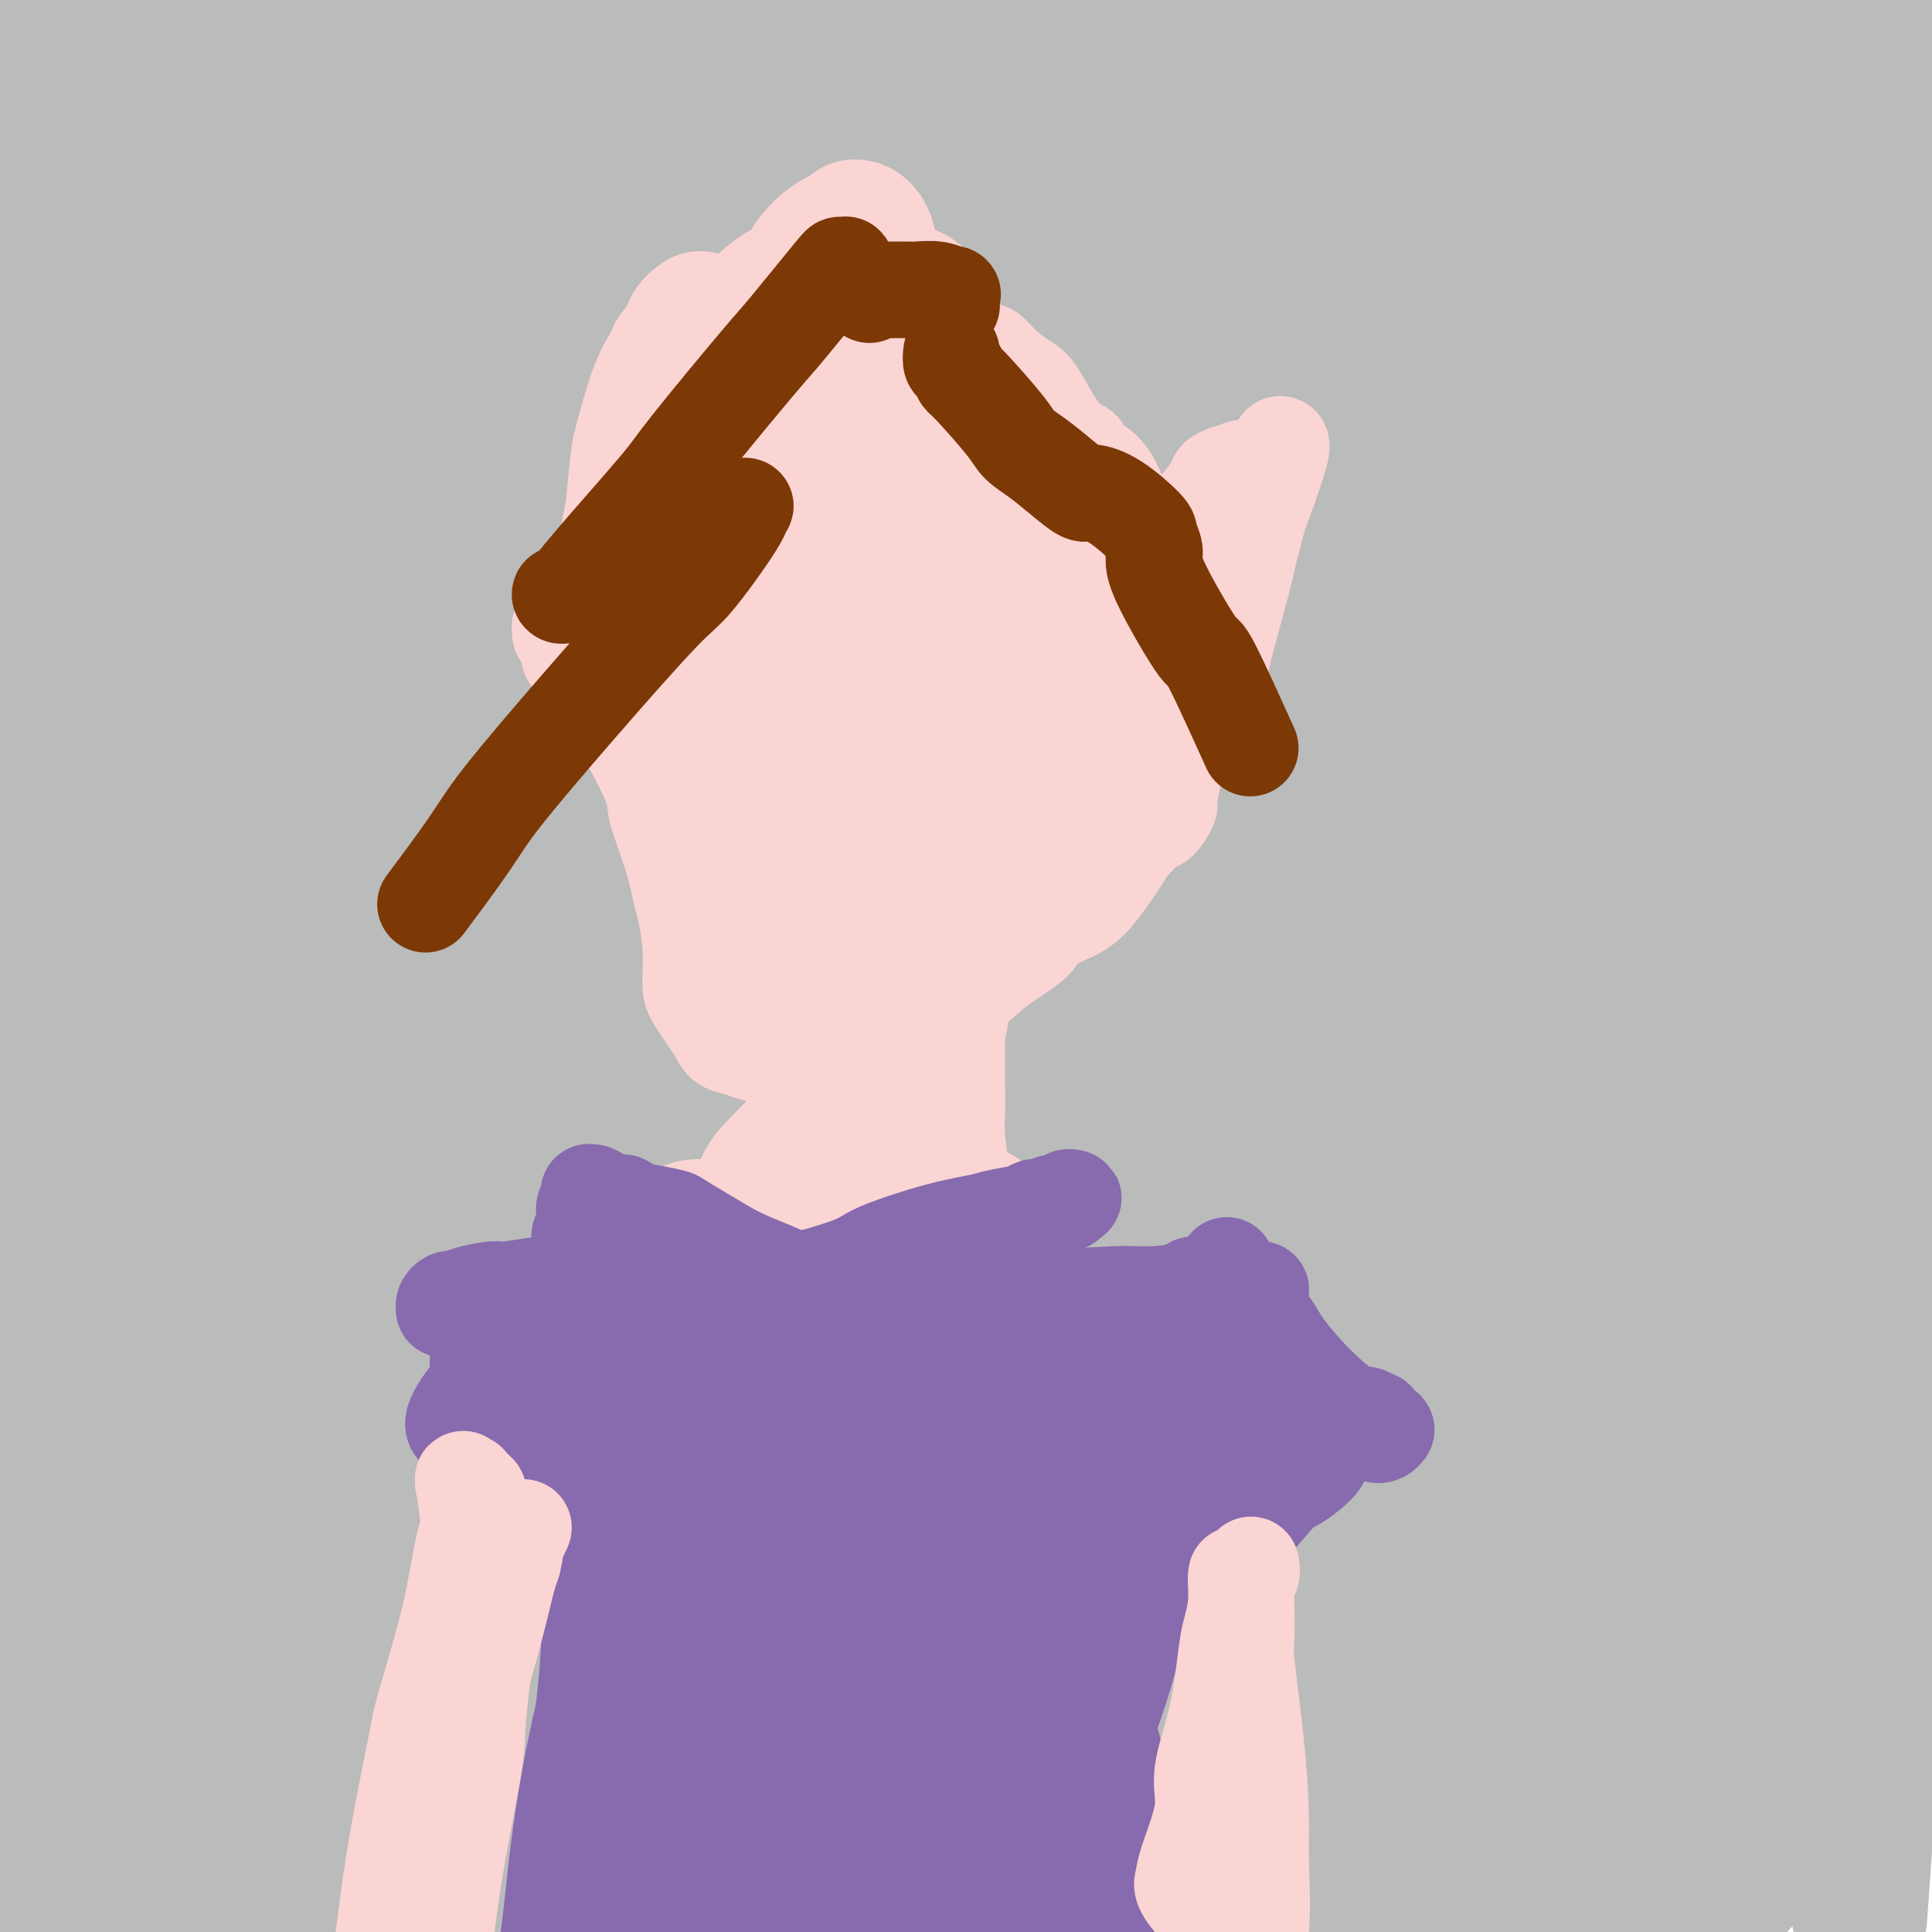 <svg viewBox='0 0 400 400' version='1.1' xmlns='http://www.w3.org/2000/svg' xmlns:xlink='http://www.w3.org/1999/xlink'><g fill='none' stroke='#BABBBB' stroke-width='28' stroke-linecap='round' stroke-linejoin='round'><path d='M-6,127c-0.409,-0.513 -0.818,-1.026 -1,-1c-0.182,0.026 -0.137,0.590 0,0c0.137,-0.590 0.368,-2.335 1,-3c0.632,-0.665 1.667,-0.250 5,-3c3.333,-2.750 8.965,-8.663 19,-18c10.035,-9.337 24.472,-22.096 33,-30c8.528,-7.904 11.148,-10.952 22,-20c10.852,-9.048 29.935,-24.095 46,-36c16.065,-11.905 29.112,-20.668 36,-25c6.888,-4.332 7.617,-4.232 11,-6c3.383,-1.768 9.420,-5.404 12,-7c2.580,-1.596 1.702,-1.152 0,0c-1.702,1.152 -4.227,3.011 -6,4c-1.773,0.989 -2.795,1.107 -5,2c-2.205,0.893 -5.595,2.562 -17,10c-11.405,7.438 -30.826,20.644 -42,29c-11.174,8.356 -14.100,11.862 -25,21c-10.900,9.138 -29.774,23.906 -45,36c-15.226,12.094 -26.804,21.512 -33,27c-6.196,5.488 -7.012,7.044 -10,10c-2.988,2.956 -8.149,7.312 -9,8c-0.851,0.688 2.609,-2.291 4,-3c1.391,-0.709 0.715,0.853 4,-2c3.285,-2.853 10.532,-10.122 23,-23c12.468,-12.878 30.158,-31.364 40,-42c9.842,-10.636 11.835,-13.421 22,-24c10.165,-10.579 28.503,-28.951 43,-42c14.497,-13.049 25.154,-20.776 31,-25c5.846,-4.224 6.882,-4.945 9,-6c2.118,-1.055 5.320,-2.444 5,-2c-0.320,0.444 -4.160,2.722 -8,5'/><path d='M159,-39c-1.272,0.778 -0.453,0.223 -8,5c-7.547,4.777 -23.459,14.888 -43,29c-19.541,14.112 -42.711,32.227 -66,50c-23.289,17.773 -46.698,35.205 -59,45c-12.302,9.795 -13.498,11.955 -20,17c-6.502,5.045 -18.312,12.977 -23,16c-4.688,3.023 -2.255,1.136 -1,0c1.255,-1.136 1.331,-1.522 2,-2c0.669,-0.478 1.930,-1.047 12,-10c10.070,-8.953 28.947,-26.288 40,-37c11.053,-10.712 14.282,-14.800 27,-27c12.718,-12.200 34.927,-32.511 55,-49c20.073,-16.489 38.012,-29.157 48,-36c9.988,-6.843 12.026,-7.859 15,-9c2.974,-1.141 6.883,-2.405 6,-1c-0.883,1.405 -6.560,5.478 -9,7c-2.440,1.522 -1.644,0.493 -11,6c-9.356,5.507 -28.865,17.549 -53,34c-24.135,16.451 -52.897,37.310 -68,48c-15.103,10.690 -16.548,11.210 -26,17c-9.452,5.790 -26.910,16.851 -37,23c-10.090,6.149 -12.813,7.385 -14,8c-1.187,0.615 -0.838,0.608 0,0c0.838,-0.608 2.165,-1.817 7,-6c4.835,-4.183 13.179,-11.342 29,-25c15.821,-13.658 39.119,-33.817 52,-45c12.881,-11.183 15.347,-13.392 29,-24c13.653,-10.608 38.495,-29.617 58,-43c19.505,-13.383 33.675,-21.142 41,-24c7.325,-2.858 7.807,-0.817 8,0c0.193,0.817 0.096,0.408 0,0'/><path d='M150,-72c-2.319,1.638 -12.118,5.732 -19,9c-6.882,3.268 -10.849,5.711 -26,16c-15.151,10.289 -41.488,28.426 -65,45c-23.512,16.574 -44.201,31.585 -56,40c-11.799,8.415 -14.709,10.233 -24,17c-9.291,6.767 -24.963,18.483 -33,24c-8.037,5.517 -8.438,4.834 -8,4c0.438,-0.834 1.716,-1.818 2,-2c0.284,-0.182 -0.425,0.440 8,-7c8.425,-7.440 25.986,-22.942 37,-32c11.014,-9.058 15.482,-11.672 29,-22c13.518,-10.328 36.087,-28.370 56,-43c19.913,-14.630 37.172,-25.848 51,-33c13.828,-7.152 24.226,-10.238 29,-11c4.774,-0.762 3.926,0.798 4,2c0.074,1.202 1.071,2.045 -6,9c-7.071,6.955 -22.208,20.023 -32,28c-9.792,7.977 -14.237,10.864 -29,25c-14.763,14.136 -39.845,39.520 -61,65c-21.155,25.480 -38.385,51.055 -48,65c-9.615,13.945 -11.615,16.260 -18,27c-6.385,10.740 -17.154,29.905 -22,42c-4.846,12.095 -3.770,17.120 -3,19c0.770,1.880 1.235,0.613 4,0c2.765,-0.613 7.831,-0.573 20,-9c12.169,-8.427 31.443,-25.320 42,-36c10.557,-10.680 12.398,-15.146 25,-29c12.602,-13.854 35.966,-37.095 60,-59c24.034,-21.905 48.740,-42.474 63,-54c14.260,-11.526 18.074,-14.007 29,-21c10.926,-6.993 28.963,-18.496 47,-30'/><path d='M206,-23c18.664,-11.362 27.324,-14.268 35,-16c7.676,-1.732 14.367,-2.291 17,-2c2.633,0.291 1.209,1.433 1,3c-0.209,1.567 0.797,3.558 -5,8c-5.797,4.442 -18.395,11.334 -26,16c-7.605,4.666 -10.215,7.105 -22,14c-11.785,6.895 -32.746,18.245 -55,33c-22.254,14.755 -45.801,32.916 -59,43c-13.199,10.084 -16.050,12.090 -27,22c-10.950,9.910 -30.000,27.723 -45,44c-15.000,16.277 -25.951,31.019 -36,47c-10.049,15.981 -19.195,33.201 -24,43c-4.805,9.799 -5.270,12.176 -4,15c1.270,2.824 4.275,6.095 6,7c1.725,0.905 2.171,-0.557 6,-3c3.829,-2.443 11.040,-5.866 22,-18c10.960,-12.134 25.668,-32.979 34,-45c8.332,-12.021 10.288,-15.220 20,-30c9.712,-14.780 27.180,-41.143 50,-69c22.820,-27.857 50.993,-57.209 66,-74c15.007,-16.791 16.848,-21.021 37,-36c20.152,-14.979 58.615,-40.708 74,-51c15.385,-10.292 7.693,-5.146 0,0'/><path d='M110,252c1.056,-0.777 2.112,-1.553 2,-1c-0.112,0.553 -1.392,2.436 4,-3c5.392,-5.436 17.455,-18.190 24,-25c6.545,-6.810 7.571,-7.676 20,-19c12.429,-11.324 36.261,-33.105 61,-54c24.739,-20.895 50.384,-40.903 65,-52c14.616,-11.097 18.203,-13.283 30,-21c11.797,-7.717 31.803,-20.964 44,-28c12.197,-7.036 16.585,-7.862 18,-8c1.415,-0.138 -0.141,0.410 -1,1c-0.859,0.590 -1.020,1.222 -14,9c-12.980,7.778 -38.779,22.704 -54,32c-15.221,9.296 -19.862,12.964 -40,28c-20.138,15.036 -55.771,41.442 -90,72c-34.229,30.558 -67.055,65.268 -85,85c-17.945,19.732 -21.010,24.485 -32,38c-10.990,13.515 -29.903,35.791 -42,54c-12.097,18.209 -17.376,32.351 -20,39c-2.624,6.649 -2.593,5.806 -1,6c1.593,0.194 4.747,1.427 12,-3c7.253,-4.427 18.606,-14.512 36,-32c17.394,-17.488 40.830,-42.378 54,-56c13.170,-13.622 16.072,-15.975 29,-30c12.928,-14.025 35.880,-39.720 60,-64c24.120,-24.280 49.409,-47.143 63,-60c13.591,-12.857 15.486,-15.709 27,-24c11.514,-8.291 32.649,-22.023 49,-31c16.351,-8.977 27.919,-13.200 34,-15c6.081,-1.800 6.676,-1.177 9,-1c2.324,0.177 6.378,-0.092 6,3c-0.378,3.092 -5.189,9.546 -10,16'/><path d='M368,108c-3.038,4.237 -5.633,6.831 -17,14c-11.367,7.169 -31.505,18.914 -54,33c-22.495,14.086 -47.347,30.513 -62,40c-14.653,9.487 -19.106,12.035 -36,23c-16.894,10.965 -46.229,30.346 -74,52c-27.771,21.654 -53.977,45.581 -69,59c-15.023,13.419 -18.863,16.330 -32,31c-13.137,14.670 -35.573,41.097 -51,63c-15.427,21.903 -23.846,39.280 -27,53c-3.154,13.720 -1.042,23.784 0,29c1.042,5.216 1.014,5.585 7,4c5.986,-1.585 17.988,-5.125 32,-15c14.012,-9.875 30.036,-26.084 39,-35c8.964,-8.916 10.868,-10.539 19,-20c8.132,-9.461 22.492,-26.758 39,-47c16.508,-20.242 35.165,-43.427 46,-57c10.835,-13.573 13.848,-17.533 26,-31c12.152,-13.467 33.444,-36.440 57,-58c23.556,-21.560 49.377,-41.707 64,-53c14.623,-11.293 18.050,-13.734 32,-21c13.950,-7.266 38.425,-19.359 60,-30c21.575,-10.641 40.249,-19.832 51,-24c10.751,-4.168 13.577,-3.314 22,-7c8.423,-3.686 22.442,-11.912 31,-16c8.558,-4.088 11.655,-4.038 12,-4c0.345,0.038 -2.062,0.066 -3,0c-0.938,-0.066 -0.406,-0.224 -3,0c-2.594,0.224 -8.314,0.829 -19,4c-10.686,3.171 -26.339,8.906 -44,17c-17.661,8.094 -37.331,18.547 -57,29'/><path d='M357,141c-11.822,6.199 -12.875,7.197 -30,18c-17.125,10.803 -50.320,31.412 -68,43c-17.680,11.588 -19.845,14.155 -35,26c-15.155,11.845 -43.299,32.969 -70,54c-26.701,21.031 -51.958,41.969 -66,54c-14.042,12.031 -16.869,15.156 -27,25c-10.131,9.844 -27.566,26.408 -40,41c-12.434,14.592 -19.868,27.213 -24,34c-4.132,6.787 -4.962,7.742 -7,12c-2.038,4.258 -5.283,11.819 -3,17c2.283,5.181 10.094,7.981 15,8c4.906,0.019 6.905,-2.744 13,-10c6.095,-7.256 16.284,-19.005 30,-36c13.716,-16.995 30.957,-39.235 41,-52c10.043,-12.765 12.887,-16.055 24,-32c11.113,-15.945 30.495,-44.544 54,-75c23.505,-30.456 51.134,-62.770 67,-81c15.866,-18.230 19.970,-22.377 38,-39c18.030,-16.623 49.986,-45.723 75,-65c25.014,-19.277 43.088,-28.733 53,-34c9.912,-5.267 11.664,-6.347 17,-8c5.336,-1.653 14.257,-3.879 18,-5c3.743,-1.121 2.308,-1.137 0,0c-2.308,1.137 -5.489,3.428 -7,4c-1.511,0.572 -1.351,-0.573 -5,1c-3.649,1.573 -11.108,5.866 -40,22c-28.892,16.134 -79.217,44.111 -106,60c-26.783,15.889 -30.024,19.692 -36,24c-5.976,4.308 -14.686,9.121 -34,23c-19.314,13.879 -49.233,36.822 -68,52c-18.767,15.178 -26.384,22.589 -34,30'/><path d='M102,252c-31.422,28.875 -58.977,60.061 -71,74c-12.023,13.939 -8.515,10.631 -14,21c-5.485,10.369 -19.964,34.417 -27,48c-7.036,13.583 -6.630,16.703 -7,21c-0.370,4.297 -1.516,9.772 2,10c3.516,0.228 11.695,-4.792 17,-8c5.305,-3.208 7.735,-4.603 15,-13c7.265,-8.397 19.364,-23.796 34,-42c14.636,-18.204 31.807,-39.212 42,-51c10.193,-11.788 13.406,-14.356 25,-28c11.594,-13.644 31.567,-38.365 53,-62c21.433,-23.635 44.325,-46.184 57,-59c12.675,-12.816 15.132,-15.897 27,-27c11.868,-11.103 33.148,-30.227 50,-44c16.852,-13.773 29.276,-22.196 36,-27c6.724,-4.804 7.748,-5.989 11,-8c3.252,-2.011 8.732,-4.847 10,-6c1.268,-1.153 -1.675,-0.624 -3,0c-1.325,0.624 -1.033,1.343 -3,2c-1.967,0.657 -6.195,1.251 -23,12c-16.805,10.749 -46.189,31.651 -63,44c-16.811,12.349 -21.049,16.144 -39,30c-17.951,13.856 -49.617,37.774 -82,67c-32.383,29.226 -65.485,63.760 -84,84c-18.515,20.240 -22.443,26.186 -34,41c-11.557,14.814 -30.743,38.494 -43,55c-12.257,16.506 -17.584,25.837 -20,32c-2.416,6.163 -1.920,9.159 -3,11c-1.080,1.841 -3.737,2.526 3,-4c6.737,-6.526 22.869,-20.263 39,-34'/><path d='M7,391c14.414,-15.052 29.450,-33.681 44,-53c14.550,-19.319 28.613,-39.329 48,-63c19.387,-23.671 44.096,-51.005 57,-66c12.904,-14.995 14.003,-17.653 26,-29c11.997,-11.347 34.892,-31.384 55,-46c20.108,-14.616 37.429,-23.810 47,-29c9.571,-5.190 11.394,-6.377 17,-8c5.606,-1.623 14.997,-3.683 19,-2c4.003,1.683 2.619,7.110 2,10c-0.619,2.890 -0.473,3.242 -6,10c-5.527,6.758 -16.726,19.923 -34,36c-17.274,16.077 -40.621,35.066 -54,46c-13.379,10.934 -16.789,13.813 -32,28c-15.211,14.187 -42.224,39.684 -66,65c-23.776,25.316 -44.317,50.453 -56,64c-11.683,13.547 -14.510,15.506 -23,26c-8.490,10.494 -22.645,29.525 -32,42c-9.355,12.475 -13.910,18.396 -16,21c-2.090,2.604 -1.713,1.892 -2,2c-0.287,0.108 -1.237,1.038 3,-6c4.237,-7.038 13.662,-22.042 20,-33c6.338,-10.958 9.590,-17.868 20,-37c10.410,-19.132 27.979,-50.485 46,-81c18.021,-30.515 36.495,-60.193 60,-93c23.505,-32.807 52.041,-68.745 68,-88c15.959,-19.255 19.340,-21.828 33,-36c13.660,-14.172 37.600,-39.943 56,-57c18.400,-17.057 31.262,-25.400 38,-30c6.738,-4.600 7.354,-5.457 7,-5c-0.354,0.457 -1.677,2.229 -3,4'/><path d='M349,-17c-8.961,7.227 -29.862,23.296 -46,36c-16.138,12.704 -27.512,22.044 -38,30c-10.488,7.956 -20.089,14.528 -44,34c-23.911,19.472 -62.130,51.845 -83,70c-20.870,18.155 -24.390,22.091 -42,39c-17.610,16.909 -49.308,46.791 -73,71c-23.692,24.209 -39.376,42.747 -48,53c-8.624,10.253 -10.187,12.223 -17,22c-6.813,9.777 -18.877,27.360 -23,36c-4.123,8.640 -0.305,8.336 2,9c2.305,0.664 3.099,2.295 11,-3c7.901,-5.295 22.911,-17.518 39,-34c16.089,-16.482 33.258,-37.225 56,-62c22.742,-24.775 51.057,-53.583 66,-69c14.943,-15.417 16.513,-17.442 35,-36c18.487,-18.558 53.892,-53.650 73,-72c19.108,-18.350 21.921,-19.957 38,-33c16.079,-13.043 45.424,-37.521 67,-53c21.576,-15.479 35.382,-21.960 43,-25c7.618,-3.040 9.047,-2.640 9,-2c-0.047,0.640 -1.570,1.520 -2,2c-0.430,0.480 0.234,0.560 -13,9c-13.234,8.440 -40.365,25.241 -57,36c-16.635,10.759 -22.773,15.476 -44,31c-21.227,15.524 -57.542,41.856 -92,70c-34.458,28.144 -67.060,58.102 -86,76c-18.940,17.898 -24.219,23.738 -37,37c-12.781,13.262 -33.065,33.947 -47,51c-13.935,17.053 -21.521,30.476 -24,36c-2.479,5.524 0.149,3.150 2,2c1.851,-1.150 2.926,-1.075 4,-1'/><path d='M-22,343c7.345,-4.107 22.708,-14.875 36,-27c13.292,-12.125 24.512,-25.607 29,-31c4.488,-5.393 2.244,-2.696 0,0'/><path d='M385,397c6.422,-90.022 12.844,-180.044 15,-223c2.156,-42.956 0.044,-38.844 -3,1c-3.044,39.844 -7.022,115.422 -11,191'/><path d='M377,54c-26.449,13.504 -52.898,27.009 -69,35c-16.102,7.991 -21.857,10.470 -38,21c-16.143,10.530 -42.672,29.111 -65,46c-22.328,16.889 -40.453,32.084 -50,40c-9.547,7.916 -10.514,8.552 -20,21c-9.486,12.448 -27.490,36.708 -34,48c-6.510,11.292 -1.527,9.615 1,9c2.527,-0.615 2.596,-0.168 8,-5c5.404,-4.832 16.141,-14.943 43,-40c26.859,-25.057 69.838,-65.059 92,-87c22.162,-21.941 23.508,-25.822 40,-40c16.492,-14.178 48.132,-38.654 73,-58c24.868,-19.346 42.964,-33.563 55,-42c12.036,-8.437 18.012,-11.093 22,-12c3.988,-0.907 5.988,-0.066 4,1c-1.988,1.066 -7.963,2.356 -9,3c-1.037,0.644 2.864,0.643 -21,14c-23.864,13.357 -75.493,40.071 -125,71c-49.507,30.929 -96.892,66.073 -118,82c-21.108,15.927 -15.941,12.638 -30,25c-14.059,12.362 -47.345,40.376 -66,59c-18.655,18.624 -22.678,27.857 -24,31c-1.322,3.143 0.057,0.197 -1,2c-1.057,1.803 -4.552,8.356 11,-5c15.552,-13.356 50.150,-46.622 91,-84c40.850,-37.378 87.951,-78.868 113,-99c25.049,-20.132 28.046,-18.906 45,-31c16.954,-12.094 47.864,-37.510 78,-56c30.136,-18.490 59.498,-30.055 74,-35c14.502,-4.945 14.143,-3.270 11,-1c-3.143,2.270 -9.072,5.135 -15,8'/><path d='M453,-25c-49.407,25.600 -165.424,85.599 -236,127c-70.576,41.401 -95.711,64.204 -113,79c-17.289,14.796 -26.731,21.587 -36,28c-9.269,6.413 -18.364,12.449 -31,23c-12.636,10.551 -28.814,25.617 -35,31c-6.186,5.383 -2.381,1.083 -5,4c-2.619,2.917 -11.661,13.049 5,-6c16.661,-19.049 59.024,-67.281 98,-109c38.976,-41.719 74.564,-76.926 90,-93c15.436,-16.074 10.720,-13.015 35,-31c24.280,-17.985 77.558,-57.012 109,-78c31.442,-20.988 41.050,-23.935 41,-21c-0.050,2.935 -9.758,11.752 -17,17c-7.242,5.248 -12.019,6.929 -31,21c-18.981,14.071 -52.165,40.534 -102,80c-49.835,39.466 -116.321,91.937 -148,118c-31.679,26.063 -28.553,25.720 -39,37c-10.447,11.280 -34.468,34.185 -52,50c-17.532,15.815 -28.573,24.542 -30,26c-1.427,1.458 6.762,-4.352 6,-3c-0.762,1.352 -10.475,9.867 14,-16c24.475,-25.867 83.136,-86.117 113,-117c29.864,-30.883 30.930,-32.399 45,-46c14.070,-13.601 41.143,-39.287 70,-61c28.857,-21.713 59.496,-39.452 76,-49c16.504,-9.548 18.873,-10.904 22,-12c3.127,-1.096 7.014,-1.933 2,2c-5.014,3.933 -18.927,12.636 -27,18c-8.073,5.364 -10.307,7.390 -42,31c-31.693,23.610 -92.847,68.805 -154,114'/><path d='M81,139c-57.623,47.024 -90.182,83.084 -106,100c-15.818,16.916 -14.896,14.688 -19,18c-4.104,3.312 -13.233,12.165 -16,15c-2.767,2.835 0.827,-0.347 -2,2c-2.827,2.347 -12.075,10.224 6,-10c18.075,-20.224 63.472,-68.549 102,-111c38.528,-42.451 70.186,-79.028 84,-95c13.814,-15.972 9.783,-11.340 32,-29c22.217,-17.660 70.680,-57.613 97,-77c26.320,-19.387 30.495,-18.208 32,-18c1.505,0.208 0.341,-0.553 -4,3c-4.341,3.553 -11.858,11.422 -33,27c-21.142,15.578 -55.909,38.865 -107,84c-51.091,45.135 -118.505,112.119 -146,139c-27.495,26.881 -15.071,13.661 -25,24c-9.929,10.339 -42.210,44.238 -60,63c-17.790,18.762 -21.088,22.387 -21,23c0.088,0.613 3.562,-1.784 3,-1c-0.562,0.784 -5.161,4.751 21,-28c26.161,-32.751 83.082,-102.221 112,-137c28.918,-34.779 29.831,-34.867 42,-47c12.169,-12.133 35.592,-36.310 67,-62c31.408,-25.690 70.802,-52.892 92,-66c21.198,-13.108 24.201,-12.123 29,-12c4.799,0.123 11.395,-0.618 4,6c-7.395,6.618 -28.782,20.594 -35,25c-6.218,4.406 2.732,-0.759 -26,25c-28.732,25.759 -95.145,82.440 -136,122c-40.855,39.560 -56.153,61.997 -68,77c-11.847,15.003 -20.242,22.572 -32,39c-11.758,16.428 -26.879,41.714 -42,67'/><path d='M-74,305c-6.869,15.696 -3.040,21.436 0,23c3.040,1.564 5.292,-1.046 11,-5c5.708,-3.954 14.874,-9.250 40,-36c25.126,-26.750 66.214,-74.955 92,-103c25.786,-28.045 36.271,-35.931 57,-54c20.729,-18.069 51.704,-46.322 81,-71c29.296,-24.678 56.914,-45.780 75,-59c18.086,-13.220 26.639,-18.556 40,-24c13.361,-5.444 31.531,-10.995 35,-11c3.469,-0.005 -7.764,5.534 -11,8c-3.236,2.466 1.523,1.857 -19,16c-20.523,14.143 -66.329,43.039 -115,81c-48.671,37.961 -100.205,84.989 -125,108c-24.795,23.011 -22.849,22.007 -34,33c-11.151,10.993 -35.400,33.983 -51,52c-15.600,18.017 -22.551,31.060 -26,36c-3.449,4.940 -3.394,1.775 0,1c3.394,-0.775 10.129,0.838 32,-21c21.871,-21.838 58.880,-67.127 84,-94c25.120,-26.873 38.351,-35.328 55,-54c16.649,-18.672 36.716,-47.559 65,-74c28.284,-26.441 64.786,-50.436 88,-67c23.214,-16.564 33.140,-25.699 43,-32c9.860,-6.301 19.655,-9.770 19,-9c-0.655,0.770 -11.760,5.777 -18,9c-6.240,3.223 -7.617,4.662 -23,13c-15.383,8.338 -44.774,23.577 -93,54c-48.226,30.423 -115.287,76.031 -157,110c-41.713,33.969 -58.076,56.299 -68,68c-9.924,11.701 -13.407,12.772 -20,19c-6.593,6.228 -16.297,17.614 -26,29'/><path d='M-43,251c-17.290,17.921 -3.514,4.723 1,2c4.514,-2.723 -0.234,5.029 15,-8c15.234,-13.029 50.451,-46.839 84,-79c33.549,-32.161 65.429,-62.673 93,-87c27.571,-24.327 50.833,-42.469 71,-57c20.167,-14.531 37.240,-25.449 59,-38c21.760,-12.551 48.208,-26.734 59,-32c10.792,-5.266 5.930,-1.616 4,0c-1.930,1.616 -0.927,1.198 -16,12c-15.073,10.802 -46.223,32.823 -72,50c-25.777,17.177 -46.183,29.510 -82,58c-35.817,28.490 -87.045,73.138 -120,105c-32.955,31.862 -47.637,50.939 -59,64c-11.363,13.061 -19.407,20.107 -32,38c-12.593,17.893 -29.734,46.635 -31,58c-1.266,11.365 13.342,5.354 24,0c10.658,-5.354 17.367,-10.052 27,-18c9.633,-7.948 22.189,-19.148 66,-53c43.811,-33.852 118.875,-90.358 156,-119c37.125,-28.642 36.310,-29.421 58,-43c21.690,-13.579 65.885,-39.959 101,-59c35.115,-19.041 61.150,-30.745 78,-38c16.850,-7.255 24.516,-10.062 30,-11c5.484,-0.938 8.787,-0.007 9,2c0.213,2.007 -2.665,5.090 -30,24c-27.335,18.910 -79.128,53.646 -109,74c-29.872,20.354 -37.825,26.324 -59,45c-21.175,18.676 -55.573,50.057 -72,65c-16.427,14.943 -14.884,13.446 -31,29c-16.116,15.554 -49.890,48.158 -67,70c-17.110,21.842 -17.555,32.921 -18,44'/><path d='M94,349c0.018,6.980 9.062,2.428 16,-1c6.938,-3.428 11.770,-5.734 18,-14c6.230,-8.266 13.857,-22.493 44,-57c30.143,-34.507 82.803,-89.294 111,-119c28.197,-29.706 31.932,-34.332 49,-49c17.068,-14.668 47.468,-39.380 74,-61c26.532,-21.620 49.197,-40.148 63,-51c13.803,-10.852 18.745,-14.026 26,-19c7.255,-4.974 16.824,-11.747 17,-13c0.176,-1.253 -9.042,3.016 -14,5c-4.958,1.984 -5.657,1.685 -11,3c-5.343,1.315 -15.330,4.243 -50,28c-34.670,23.757 -94.023,68.342 -129,96c-34.977,27.658 -45.580,38.387 -60,55c-14.420,16.613 -32.658,39.108 -62,78c-29.342,38.892 -69.788,94.179 -90,126c-20.212,31.821 -20.191,40.175 -24,56c-3.809,15.825 -11.449,39.121 -12,50c-0.551,10.879 5.987,9.342 8,10c2.013,0.658 -0.499,3.511 9,-1c9.499,-4.511 31.011,-16.387 55,-46c23.989,-29.613 50.456,-76.962 65,-99c14.544,-22.038 17.164,-18.765 40,-45c22.836,-26.235 65.888,-81.977 105,-123c39.112,-41.023 74.284,-67.325 90,-81c15.716,-13.675 11.977,-14.722 26,-25c14.023,-10.278 45.807,-29.787 65,-42c19.193,-12.213 25.794,-17.129 28,-18c2.206,-0.871 0.017,2.304 -1,2c-1.017,-0.304 -0.862,-4.087 -15,2c-14.138,6.087 -42.569,22.043 -71,38'/><path d='M464,34c-42.068,28.820 -111.738,81.870 -145,109c-33.262,27.130 -30.115,28.340 -43,43c-12.885,14.660 -41.802,42.771 -73,91c-31.198,48.229 -64.677,116.577 -79,144c-14.323,27.423 -9.492,13.921 -10,32c-0.508,18.079 -6.357,67.740 -2,86c4.357,18.260 18.918,5.118 25,-1c6.082,-6.118 3.685,-5.213 12,-20c8.315,-14.787 27.343,-45.267 51,-85c23.657,-39.733 51.945,-88.718 66,-112c14.055,-23.282 13.879,-20.860 37,-47c23.121,-26.140 69.538,-80.843 105,-119c35.462,-38.157 59.968,-59.768 73,-71c13.032,-11.232 14.591,-12.083 25,-19c10.409,-6.917 29.667,-19.899 38,-26c8.333,-6.101 5.739,-5.322 3,-4c-2.739,1.322 -5.625,3.187 -10,3c-4.375,-0.187 -10.240,-2.427 -40,17c-29.760,19.427 -83.417,60.522 -111,81c-27.583,20.478 -29.094,20.338 -44,38c-14.906,17.662 -43.206,53.125 -76,97c-32.794,43.875 -70.081,96.163 -88,122c-17.919,25.837 -16.471,25.224 -22,38c-5.529,12.776 -18.037,38.940 -27,62c-8.963,23.060 -14.381,43.017 -16,50c-1.619,6.983 0.561,0.992 3,-2c2.439,-2.992 5.137,-2.987 14,-22c8.863,-19.013 23.891,-57.045 37,-86c13.109,-28.955 24.299,-48.834 38,-74c13.701,-25.166 29.915,-55.619 54,-90c24.085,-34.381 56.043,-72.691 88,-111'/><path d='M347,158c19.156,-22.722 23.047,-24.028 32,-32c8.953,-7.972 22.970,-22.610 30,-29c7.030,-6.390 7.075,-4.532 0,-2c-7.075,2.532 -21.268,5.738 -31,9c-9.732,3.262 -15.003,6.581 -32,19c-16.997,12.419 -45.720,33.938 -72,63c-26.280,29.062 -50.116,65.668 -72,99c-21.884,33.332 -41.816,63.391 -59,92c-17.184,28.609 -31.619,55.769 -44,88c-12.381,32.231 -22.708,69.534 -27,90c-4.292,20.466 -2.548,24.097 -2,28c0.548,3.903 -0.100,8.079 4,3c4.100,-5.079 12.947,-19.411 18,-29c5.053,-9.589 6.310,-14.434 12,-30c5.690,-15.566 15.812,-41.852 34,-79c18.188,-37.148 44.444,-85.156 55,-108c10.556,-22.844 5.414,-20.523 15,-34c9.586,-13.477 33.901,-42.753 54,-66c20.099,-23.247 35.981,-40.464 45,-50c9.019,-9.536 11.174,-11.389 14,-15c2.826,-3.611 6.322,-8.979 6,-10c-0.322,-1.021 -4.460,2.304 -6,3c-1.540,0.696 -0.480,-1.238 -10,5c-9.520,6.238 -29.620,20.646 -49,37c-19.380,16.354 -38.039,34.653 -50,46c-11.961,11.347 -17.224,15.741 -38,39c-20.776,23.259 -57.064,65.381 -80,96c-22.936,30.619 -32.519,49.733 -37,60c-4.481,10.267 -3.860,11.687 -9,23c-5.140,11.313 -16.040,32.518 -21,43c-4.960,10.482 -3.980,10.241 -3,10'/><path d='M24,527c-3.242,8.560 5.153,-8.041 10,-16c4.847,-7.959 6.144,-7.277 14,-22c7.856,-14.723 22.269,-44.852 39,-76c16.731,-31.148 35.779,-63.315 42,-76c6.221,-12.685 -0.383,-5.886 17,-27c17.383,-21.114 58.755,-70.140 77,-92c18.245,-21.860 13.362,-16.556 12,-15c-1.362,1.556 0.797,-0.638 -1,1c-1.797,1.638 -7.551,7.107 -4,2c3.551,-5.107 16.407,-20.789 -6,7c-22.407,27.789 -80.076,99.051 -105,130c-24.924,30.949 -17.102,21.586 -25,37c-7.898,15.414 -31.516,55.606 -42,75c-10.484,19.394 -7.832,17.990 -8,20c-0.168,2.010 -3.154,7.434 -4,16c-0.846,8.566 0.448,20.274 4,26c3.552,5.726 9.361,5.471 21,1c11.639,-4.471 29.106,-13.157 39,-18c9.894,-4.843 12.215,-5.844 23,-13c10.785,-7.156 30.036,-20.467 47,-31c16.964,-10.533 31.643,-18.286 63,-39c31.357,-20.714 79.393,-54.387 102,-70c22.607,-15.613 19.784,-13.167 22,-14c2.216,-0.833 9.472,-4.947 20,-10c10.528,-5.053 24.327,-11.045 37,-17c12.673,-5.955 24.220,-11.872 32,-16c7.780,-4.128 11.794,-6.465 16,-10c4.206,-3.535 8.603,-8.267 13,-13'/><path d='M479,267c5.921,-6.076 6.224,-9.766 7,-12c0.776,-2.234 2.026,-3.012 2,-7c-0.026,-3.988 -1.327,-11.187 -3,-16c-1.673,-4.813 -3.718,-7.240 -6,-11c-2.282,-3.760 -4.800,-8.853 -14,-7c-9.200,1.853 -25.081,10.652 -35,17c-9.919,6.348 -13.875,10.246 -18,14c-4.125,3.754 -8.420,7.364 -24,21c-15.580,13.636 -42.445,37.297 -70,64c-27.555,26.703 -55.801,56.449 -67,68c-11.199,11.551 -5.353,4.907 -26,28c-20.647,23.093 -67.787,75.922 -88,99c-20.213,23.078 -13.499,16.405 -13,16c0.499,-0.405 -5.217,5.457 -6,7c-0.783,1.543 3.367,-1.234 5,-2c1.633,-0.766 0.750,0.480 8,-4c7.250,-4.480 22.635,-14.684 37,-27c14.365,-12.316 27.712,-26.744 36,-35c8.288,-8.256 11.519,-10.341 23,-22c11.481,-11.659 31.213,-32.893 49,-52c17.787,-19.107 33.630,-36.087 42,-45c8.370,-8.913 9.269,-9.759 17,-18c7.731,-8.241 22.295,-23.876 33,-36c10.705,-12.124 17.551,-20.738 27,-32c9.449,-11.262 21.501,-25.171 28,-33c6.499,-7.829 7.446,-9.579 13,-18c5.554,-8.421 15.716,-23.515 20,-30c4.284,-6.485 2.692,-4.361 2,-4c-0.692,0.361 -0.483,-1.040 -1,-1c-0.517,0.040 -1.758,1.520 -3,3'/><path d='M454,192c-0.587,-0.450 -0.055,-2.574 -7,5c-6.945,7.574 -21.367,24.846 -32,37c-10.633,12.154 -17.475,19.191 -31,39c-13.525,19.809 -33.731,52.391 -45,71c-11.269,18.609 -13.602,23.246 -20,35c-6.398,11.754 -16.863,30.624 -25,47c-8.137,16.376 -13.947,30.259 -17,38c-3.053,7.741 -3.348,9.340 -5,15c-1.652,5.660 -4.660,15.382 -6,20c-1.340,4.618 -1.012,4.132 0,3c1.012,-1.132 2.709,-2.911 4,-4c1.291,-1.089 2.175,-1.489 8,-12c5.825,-10.511 16.591,-31.134 23,-43c6.409,-11.866 8.462,-14.973 15,-27c6.538,-12.027 17.560,-32.972 29,-49c11.440,-16.028 23.298,-27.139 29,-33c5.702,-5.861 5.247,-6.474 10,-11c4.753,-4.526 14.715,-12.966 21,-18c6.285,-5.034 8.893,-6.662 10,-7c1.107,-0.338 0.713,0.613 1,0c0.287,-0.613 1.255,-2.789 -6,5c-7.255,7.789 -22.733,25.543 -31,35c-8.267,9.457 -9.322,10.616 -17,19c-7.678,8.384 -21.979,23.994 -33,37c-11.021,13.006 -18.761,23.410 -23,30c-4.239,6.590 -4.976,9.366 -8,15c-3.024,5.634 -8.335,14.126 -11,19c-2.665,4.874 -2.683,6.131 -2,6c0.683,-0.131 2.069,-1.651 3,-2c0.931,-0.349 1.409,0.472 6,-6c4.591,-6.472 13.296,-20.236 22,-34'/><path d='M316,422c9.053,-14.216 16.186,-28.755 20,-37c3.814,-8.245 4.309,-10.195 8,-15c3.691,-4.805 10.580,-12.463 13,-15c2.420,-2.537 0.373,0.048 0,1c-0.373,0.952 0.927,0.271 -1,2c-1.927,1.729 -7.083,5.868 -13,15c-5.917,9.132 -12.595,23.257 -16,30c-3.405,6.743 -3.537,6.105 -6,11c-2.463,4.895 -7.255,15.322 -10,21c-2.745,5.678 -3.441,6.608 -2,6c1.441,-0.608 5.020,-2.754 5,-2c-0.020,0.754 -3.637,4.408 6,-6c9.637,-10.408 32.529,-34.878 43,-46c10.471,-11.122 8.522,-8.896 13,-13c4.478,-4.104 15.383,-14.537 21,-20c5.617,-5.463 5.947,-5.956 9,-8c3.053,-2.044 8.831,-5.637 11,-7c2.169,-1.363 0.730,-0.494 0,0c-0.730,0.494 -0.750,0.614 -5,4c-4.250,3.386 -12.730,10.040 -23,19c-10.270,8.960 -22.330,20.227 -29,26c-6.670,5.773 -7.951,6.052 -13,11c-5.049,4.948 -13.866,14.565 -20,21c-6.134,6.435 -9.587,9.688 -11,11c-1.413,1.312 -0.788,0.684 -1,1c-0.212,0.316 -1.261,1.576 2,-5c3.261,-6.576 10.833,-20.990 15,-30c4.167,-9.010 4.930,-12.618 11,-24c6.070,-11.382 17.449,-30.538 27,-45c9.551,-14.462 17.276,-24.231 25,-34'/><path d='M395,294c9.665,-14.183 7.827,-10.141 13,-13c5.173,-2.859 17.358,-12.621 24,-17c6.642,-4.379 7.743,-3.376 6,-1c-1.743,2.376 -6.329,6.123 -9,9c-2.671,2.877 -3.426,4.883 -11,14c-7.574,9.117 -21.967,25.345 -37,44c-15.033,18.655 -30.707,39.736 -39,51c-8.293,11.264 -9.206,12.709 -14,20c-4.794,7.291 -13.468,20.427 -19,29c-5.532,8.573 -7.921,12.582 -9,15c-1.079,2.418 -0.848,3.246 -1,4c-0.152,0.754 -0.686,1.434 2,-3c2.686,-4.434 8.591,-13.981 12,-21c3.409,-7.019 4.322,-11.508 9,-23c4.678,-11.492 13.122,-29.985 21,-49c7.878,-19.015 15.189,-38.551 20,-49c4.811,-10.449 7.120,-11.810 12,-20c4.880,-8.190 12.331,-23.209 17,-32c4.669,-8.791 6.557,-11.356 7,-12c0.443,-0.644 -0.559,0.631 -2,1c-1.441,0.369 -3.321,-0.168 -13,8c-9.679,8.168 -27.158,25.042 -37,35c-9.842,9.958 -12.048,12.999 -22,25c-9.952,12.001 -27.650,32.962 -40,51c-12.350,18.038 -19.353,33.155 -23,41c-3.647,7.845 -3.939,8.419 -5,12c-1.061,3.581 -2.892,10.170 -3,12c-0.108,1.830 1.507,-1.097 2,-2c0.493,-0.903 -0.137,0.218 3,-3c3.137,-3.218 10.039,-10.777 18,-22c7.961,-11.223 16.980,-26.112 26,-41'/><path d='M303,357c6.145,-9.284 8.508,-11.993 14,-20c5.492,-8.007 14.112,-21.312 23,-34c8.888,-12.688 18.044,-24.759 24,-33c5.956,-8.241 8.713,-12.652 15,-20c6.287,-7.348 16.103,-17.632 23,-25c6.897,-7.368 10.874,-11.819 13,-14c2.126,-2.181 2.402,-2.093 2,-2c-0.402,0.093 -1.482,0.189 -3,1c-1.518,0.811 -3.474,2.337 -8,5c-4.526,2.663 -11.621,6.463 -26,21c-14.379,14.537 -36.042,39.812 -58,69c-21.958,29.188 -44.209,62.288 -53,75c-8.791,12.712 -4.120,5.037 -3,3c1.120,-2.037 -1.311,1.564 -2,2c-0.689,0.436 0.365,-2.292 1,-3c0.635,-0.708 0.850,0.606 6,-9c5.150,-9.606 15.234,-30.130 21,-42c5.766,-11.870 7.212,-15.086 11,-24c3.788,-8.914 9.916,-23.528 20,-41c10.084,-17.472 24.124,-37.803 33,-51c8.876,-13.197 12.590,-19.259 19,-29c6.410,-9.741 15.518,-23.160 20,-29c4.482,-5.840 4.338,-4.102 4,-3c-0.338,1.102 -0.869,1.567 -1,2c-0.131,0.433 0.139,0.834 -5,4c-5.139,3.166 -15.687,9.096 -29,20c-13.313,10.904 -29.392,26.782 -37,35c-7.608,8.218 -6.745,8.777 -14,19c-7.255,10.223 -22.627,30.112 -38,50'/><path d='M275,284c-16.133,23.260 -30.466,46.908 -38,59c-7.534,12.092 -8.270,12.626 -10,17c-1.730,4.374 -4.456,12.588 -5,16c-0.544,3.412 1.093,2.021 1,2c-0.093,-0.021 -1.915,1.328 1,-2c2.915,-3.328 10.568,-11.331 15,-17c4.432,-5.669 5.643,-9.002 12,-20c6.357,-10.998 17.859,-29.659 27,-46c9.141,-16.341 15.920,-30.360 29,-50c13.080,-19.640 32.462,-44.899 44,-59c11.538,-14.101 15.232,-17.044 23,-24c7.768,-6.956 19.612,-17.926 26,-23c6.388,-5.074 7.322,-4.251 8,-4c0.678,0.251 1.101,-0.071 0,1c-1.101,1.071 -3.724,3.536 -7,6c-3.276,2.464 -7.204,4.926 -23,20c-15.796,15.074 -43.458,42.759 -63,64c-19.542,21.241 -30.962,36.036 -39,45c-8.038,8.964 -12.692,12.095 -24,28c-11.308,15.905 -29.270,44.583 -38,63c-8.730,18.417 -8.229,26.572 -8,31c0.229,4.428 0.185,5.130 1,9c0.815,3.870 2.490,10.909 9,10c6.510,-0.909 17.855,-9.764 25,-15c7.145,-5.236 10.091,-6.851 17,-16c6.909,-9.149 17.782,-25.830 29,-42c11.218,-16.170 22.780,-31.829 28,-40c5.220,-8.171 4.098,-8.854 12,-21c7.902,-12.146 24.829,-35.756 38,-51c13.171,-15.244 22.585,-22.122 32,-29'/><path d='M397,196c6.393,-5.825 6.374,-5.889 9,-7c2.626,-1.111 7.897,-3.271 9,-3c1.103,0.271 -1.962,2.972 -4,5c-2.038,2.028 -3.048,3.384 -9,11c-5.952,7.616 -16.846,21.490 -27,32c-10.154,10.510 -19.569,17.654 -37,33c-17.431,15.346 -42.877,38.895 -57,52c-14.123,13.105 -16.923,15.767 -27,27c-10.077,11.233 -27.431,31.038 -38,43c-10.569,11.962 -14.353,16.080 -17,19c-2.647,2.920 -4.157,4.643 -5,7c-0.843,2.357 -1.020,5.350 1,5c2.020,-0.350 6.237,-4.043 10,-7c3.763,-2.957 7.072,-5.179 15,-13c7.928,-7.821 20.474,-21.241 32,-35c11.526,-13.759 22.032,-27.855 28,-36c5.968,-8.145 7.400,-10.338 14,-19c6.600,-8.662 18.370,-23.795 31,-39c12.630,-15.205 26.121,-30.484 34,-39c7.879,-8.516 10.145,-10.269 15,-15c4.855,-4.731 12.299,-12.441 16,-16c3.701,-3.559 3.661,-2.968 3,-2c-0.661,0.968 -1.942,2.312 -3,3c-1.058,0.688 -1.892,0.719 -10,7c-8.108,6.281 -23.490,18.812 -32,26c-8.510,7.188 -10.149,9.032 -19,16c-8.851,6.968 -24.916,19.061 -47,35c-22.084,15.939 -50.187,35.726 -66,47c-15.813,11.274 -19.334,14.035 -31,22c-11.666,7.965 -31.476,21.133 -45,30c-13.524,8.867 -20.762,13.434 -28,18'/><path d='M112,403c-27.986,19.190 -12.952,8.666 -10,8c2.952,-0.666 -6.177,8.527 -9,11c-2.823,2.473 0.662,-1.773 2,-3c1.338,-1.227 0.531,0.565 5,-4c4.469,-4.565 14.216,-15.487 23,-27c8.784,-11.513 16.607,-23.618 24,-34c7.393,-10.382 14.358,-19.042 18,-24c3.642,-4.958 3.962,-6.213 5,-8c1.038,-1.787 2.796,-4.107 2,-5c-0.796,-0.893 -4.144,-0.360 -21,19c-16.856,19.360 -47.219,57.547 -61,74c-13.781,16.453 -10.982,11.172 -13,13c-2.018,1.828 -8.855,10.766 -13,16c-4.145,5.234 -5.599,6.765 -6,7c-0.401,0.235 0.249,-0.826 1,-1c0.751,-0.174 1.601,0.540 10,-7c8.399,-7.540 24.346,-23.335 33,-32c8.654,-8.665 10.016,-10.200 18,-19c7.984,-8.800 22.591,-24.866 36,-39c13.409,-14.134 25.621,-26.337 33,-33c7.379,-6.663 9.925,-7.784 16,-13c6.075,-5.216 15.677,-14.525 22,-20c6.323,-5.475 9.365,-7.117 10,-7c0.635,0.117 -1.137,1.993 -8,7c-6.863,5.007 -18.818,13.145 -37,37c-18.182,23.855 -42.591,63.428 -67,103'/><path d='M125,422c-11.911,20.061 -8.190,18.714 -8,21c0.190,2.286 -3.151,8.204 -5,15c-1.849,6.796 -2.206,14.468 1,20c3.206,5.532 9.976,8.924 15,12c5.024,3.076 8.303,5.836 17,6c8.697,0.164 22.811,-2.267 37,-9c14.189,-6.733 28.452,-17.766 46,-35c17.548,-17.234 38.380,-40.668 50,-54c11.620,-13.332 14.029,-16.561 22,-27c7.971,-10.439 21.503,-28.087 32,-41c10.497,-12.913 17.958,-21.091 22,-26c4.042,-4.909 4.665,-6.547 7,-11c2.335,-4.453 6.382,-11.719 7,-18c0.618,-6.281 -2.194,-11.577 -4,-15c-1.806,-3.423 -2.606,-4.973 -6,-8c-3.394,-3.027 -9.382,-7.533 -18,-9c-8.618,-1.467 -19.867,0.103 -26,1c-6.133,0.897 -7.152,1.121 -16,5c-8.848,3.879 -25.527,11.412 -40,20c-14.473,8.588 -26.742,18.231 -34,24c-7.258,5.769 -9.504,7.666 -16,18c-6.496,10.334 -17.240,29.106 -21,45c-3.760,15.894 -0.536,28.909 1,36c1.536,7.091 1.382,8.259 4,12c2.618,3.741 8.006,10.057 14,12c5.994,1.943 12.592,-0.485 17,-2c4.408,-1.515 6.625,-2.117 13,-7c6.375,-4.883 16.909,-14.045 25,-23c8.091,-8.955 13.740,-17.701 25,-36c11.260,-18.299 28.130,-46.149 45,-74'/><path d='M331,274c13.340,-20.532 11.691,-16.863 13,-18c1.309,-1.137 5.578,-7.080 13,-19c7.422,-11.920 17.999,-29.817 24,-41c6.001,-11.183 7.427,-15.651 8,-18c0.573,-2.349 0.292,-2.579 -1,-3c-1.292,-0.421 -3.594,-1.033 -6,-2c-2.406,-0.967 -4.914,-2.288 -13,-2c-8.086,0.288 -21.749,2.185 -30,4c-8.251,1.815 -11.089,3.549 -20,8c-8.911,4.451 -23.896,11.621 -38,21c-14.104,9.379 -27.328,20.969 -36,28c-8.672,7.031 -12.793,9.504 -23,21c-10.207,11.496 -26.500,32.017 -38,53c-11.500,20.983 -18.208,42.429 -21,54c-2.792,11.571 -1.668,13.266 -1,20c0.668,6.734 0.880,18.508 5,26c4.120,7.492 12.148,10.704 17,13c4.852,2.296 6.529,3.677 13,4c6.471,0.323 17.735,-0.413 31,-4c13.265,-3.587 28.533,-10.027 37,-14c8.467,-3.973 10.135,-5.479 18,-12c7.865,-6.521 21.926,-18.056 33,-30c11.074,-11.944 19.162,-24.297 24,-32c4.838,-7.703 6.428,-10.757 10,-18c3.572,-7.243 9.127,-18.675 14,-33c4.873,-14.325 9.065,-31.544 11,-41c1.935,-9.456 1.612,-11.150 1,-17c-0.612,-5.850 -1.515,-15.857 -4,-22c-2.485,-6.143 -6.554,-8.423 -9,-10c-2.446,-1.577 -3.270,-2.451 -5,-4c-1.730,-1.549 -4.365,-3.775 -7,-6'/><path d='M351,180c-5.547,-4.064 -8.913,-4.224 -10,-4c-1.087,0.224 0.105,0.830 -6,-2c-6.105,-2.830 -19.505,-9.098 -29,-12c-9.495,-2.902 -15.083,-2.440 -18,-2c-2.917,0.440 -3.163,0.858 -4,1c-0.837,0.142 -2.267,0.008 -5,0c-2.733,-0.008 -6.771,0.111 -9,0c-2.229,-0.111 -2.651,-0.451 -4,0c-1.349,0.451 -3.625,1.694 -6,1c-2.375,-0.694 -4.848,-3.323 -18,5c-13.152,8.323 -36.984,27.600 -47,36c-10.016,8.400 -6.216,5.922 -11,14c-4.784,8.078 -18.152,26.710 -25,37c-6.848,10.290 -7.176,12.236 -10,21c-2.824,8.764 -8.143,24.345 -10,37c-1.857,12.655 -0.253,22.385 1,28c1.253,5.615 2.154,7.116 4,10c1.846,2.884 4.638,7.153 11,10c6.362,2.847 16.293,4.274 22,5c5.707,0.726 7.189,0.751 14,0c6.811,-0.751 18.949,-2.279 35,-6c16.051,-3.721 36.015,-9.635 44,-12c7.985,-2.365 3.993,-1.183 0,0'/></g>
<g fill='none' stroke='#FBD4D4' stroke-width='28' stroke-linecap='round' stroke-linejoin='round'><path d='M145,66c-0.790,0.558 -1.579,1.115 -2,2c-0.421,0.885 -0.473,2.097 -1,3c-0.527,0.903 -1.527,1.498 -2,2c-0.473,0.502 -0.417,0.912 -1,2c-0.583,1.088 -1.803,2.855 -3,6c-1.197,3.145 -2.371,7.670 -3,10c-0.629,2.330 -0.712,2.465 -1,5c-0.288,2.535 -0.781,7.468 -1,11c-0.219,3.532 -0.163,5.661 0,8c0.163,2.339 0.435,4.887 1,6c0.565,1.113 1.424,0.789 2,1c0.576,0.211 0.869,0.956 2,2c1.131,1.044 3.099,2.386 4,3c0.901,0.614 0.733,0.501 2,1c1.267,0.499 3.968,1.612 7,2c3.032,0.388 6.397,0.051 8,0c1.603,-0.051 1.446,0.183 3,0c1.554,-0.183 4.820,-0.784 8,-2c3.180,-1.216 6.276,-3.048 8,-4c1.724,-0.952 2.077,-1.023 3,-2c0.923,-0.977 2.416,-2.859 4,-5c1.584,-2.141 3.258,-4.541 4,-6c0.742,-1.459 0.551,-1.976 1,-4c0.449,-2.024 1.539,-5.555 2,-8c0.461,-2.445 0.295,-3.806 0,-6c-0.295,-2.194 -0.719,-5.223 -1,-7c-0.281,-1.777 -0.421,-2.302 -1,-4c-0.579,-1.698 -1.599,-4.569 -2,-6c-0.401,-1.431 -0.185,-1.424 -1,-2c-0.815,-0.576 -2.661,-1.736 -4,-3c-1.339,-1.264 -2.169,-2.632 -3,-4'/><path d='M178,67c-2.289,-3.741 -2.513,-3.593 -3,-4c-0.487,-0.407 -1.239,-1.368 -2,-2c-0.761,-0.632 -1.532,-0.933 -3,-1c-1.468,-0.067 -3.632,0.101 -5,0c-1.368,-0.101 -1.939,-0.471 -3,0c-1.061,0.471 -2.611,1.783 -4,3c-1.389,1.217 -2.615,2.339 -3,3c-0.385,0.661 0.072,0.860 0,2c-0.072,1.140 -0.674,3.221 -2,5c-1.326,1.779 -3.375,3.255 -4,4c-0.625,0.745 0.174,0.757 0,2c-0.174,1.243 -1.322,3.715 -2,7c-0.678,3.285 -0.885,7.382 -1,10c-0.115,2.618 -0.138,3.758 0,7c0.138,3.242 0.436,8.585 1,13c0.564,4.415 1.395,7.903 2,10c0.605,2.097 0.986,2.804 2,4c1.014,1.196 2.662,2.882 4,3c1.338,0.118 2.365,-1.332 3,-2c0.635,-0.668 0.877,-0.553 2,-2c1.123,-1.447 3.127,-4.457 5,-9c1.873,-4.543 3.615,-10.619 6,-19c2.385,-8.381 5.412,-19.066 7,-25c1.588,-5.934 1.735,-7.117 2,-11c0.265,-3.883 0.648,-10.465 0,-14c-0.648,-3.535 -2.326,-4.022 -3,-4c-0.674,0.022 -0.344,0.553 -1,1c-0.656,0.447 -2.300,0.811 -4,2c-1.700,1.189 -3.458,3.205 -4,4c-0.542,0.795 0.131,0.370 -2,3c-2.131,2.630 -7.065,8.315 -12,14'/><path d='M154,71c-3.887,4.266 -2.106,2.931 -3,4c-0.894,1.069 -4.463,4.541 -7,7c-2.537,2.459 -4.042,3.904 -5,5c-0.958,1.096 -1.370,1.843 -2,3c-0.630,1.157 -1.478,2.723 -2,4c-0.522,1.277 -0.718,2.266 -1,3c-0.282,0.734 -0.650,1.212 -1,2c-0.350,0.788 -0.682,1.885 -1,3c-0.318,1.115 -0.621,2.249 -1,4c-0.379,1.751 -0.833,4.121 -1,5c-0.167,0.879 -0.046,0.267 0,1c0.046,0.733 0.016,2.809 0,4c-0.016,1.191 -0.019,1.496 0,2c0.019,0.504 0.062,1.206 0,2c-0.062,0.794 -0.227,1.680 0,3c0.227,1.320 0.846,3.074 1,4c0.154,0.926 -0.155,1.022 0,2c0.155,0.978 0.776,2.836 1,4c0.224,1.164 0.050,1.634 0,2c-0.050,0.366 0.024,0.627 0,1c-0.024,0.373 -0.146,0.859 0,1c0.146,0.141 0.560,-0.064 1,0c0.440,0.064 0.905,0.398 1,1c0.095,0.602 -0.181,1.471 0,2c0.181,0.529 0.818,0.719 1,1c0.182,0.281 -0.092,0.653 0,1c0.092,0.347 0.549,0.670 1,1c0.451,0.330 0.894,0.666 1,1c0.106,0.334 -0.125,0.667 0,1c0.125,0.333 0.607,0.667 1,1c0.393,0.333 0.696,0.667 1,1'/><path d='M139,147c1.244,2.168 0.854,2.088 1,2c0.146,-0.088 0.830,-0.183 1,0c0.170,0.183 -0.172,0.645 0,1c0.172,0.355 0.858,0.602 1,1c0.142,0.398 -0.259,0.948 0,1c0.259,0.052 1.180,-0.393 2,0c0.820,0.393 1.539,1.625 2,2c0.461,0.375 0.662,-0.108 1,0c0.338,0.108 0.812,0.807 1,1c0.188,0.193 0.090,-0.120 0,0c-0.090,0.120 -0.172,0.674 0,1c0.172,0.326 0.599,0.424 1,1c0.401,0.576 0.774,1.631 1,2c0.226,0.369 0.303,0.054 1,1c0.697,0.946 2.015,3.155 3,5c0.985,1.845 1.637,3.328 2,4c0.363,0.672 0.437,0.535 1,1c0.563,0.465 1.615,1.533 2,2c0.385,0.467 0.103,0.333 0,0c-0.103,-0.333 -0.027,-0.864 0,-1c0.027,-0.136 0.006,0.122 0,0c-0.006,-0.122 0.002,-0.624 0,-1c-0.002,-0.376 -0.016,-0.627 0,-1c0.016,-0.373 0.060,-0.867 0,-1c-0.060,-0.133 -0.224,0.094 0,0c0.224,-0.094 0.837,-0.510 1,-1c0.163,-0.490 -0.125,-1.054 0,-2c0.125,-0.946 0.662,-2.274 2,-4c1.338,-1.726 3.476,-3.849 5,-5c1.524,-1.151 2.436,-1.329 4,-3c1.564,-1.671 3.782,-4.836 6,-8'/><path d='M177,145c4.060,-4.813 6.711,-8.845 8,-11c1.289,-2.155 1.215,-2.434 3,-5c1.785,-2.566 5.427,-7.420 8,-11c2.573,-3.580 4.075,-5.886 5,-7c0.925,-1.114 1.272,-1.034 2,-2c0.728,-0.966 1.837,-2.976 3,-5c1.163,-2.024 2.380,-4.060 3,-5c0.620,-0.940 0.643,-0.784 1,-1c0.357,-0.216 1.049,-0.804 1,-1c-0.049,-0.196 -0.839,0.001 -1,0c-0.161,-0.001 0.307,-0.201 0,1c-0.307,1.201 -1.388,3.804 -2,5c-0.612,1.196 -0.755,0.987 -1,1c-0.245,0.013 -0.591,0.249 -1,1c-0.409,0.751 -0.881,2.017 -2,3c-1.119,0.983 -2.886,1.682 -4,2c-1.114,0.318 -1.576,0.253 -2,1c-0.424,0.747 -0.812,2.304 -2,4c-1.188,1.696 -3.178,3.531 -5,5c-1.822,1.469 -3.476,2.572 -5,4c-1.524,1.428 -2.918,3.180 -7,9c-4.082,5.820 -10.852,15.707 -14,20c-3.148,4.293 -2.675,2.992 -4,5c-1.325,2.008 -4.447,7.323 -6,10c-1.553,2.677 -1.538,2.714 -2,4c-0.462,1.286 -1.402,3.819 -2,5c-0.598,1.181 -0.853,1.010 -1,1c-0.147,-0.010 -0.185,0.140 0,0c0.185,-0.140 0.592,-0.570 1,-1'/><path d='M151,177c-4.108,5.966 -0.379,-1.119 1,-4c1.379,-2.881 0.408,-1.556 0,-1c-0.408,0.556 -0.254,0.345 0,0c0.254,-0.345 0.607,-0.824 1,-1c0.393,-0.176 0.827,-0.050 1,0c0.173,0.050 0.087,0.025 0,0'/></g>
<g fill='none' stroke='#FBD4D4' stroke-width='20' stroke-linecap='round' stroke-linejoin='round'><path d='M126,129c0.847,0.663 1.694,1.326 2,2c0.306,0.674 0.069,1.357 1,3c0.931,1.643 3.028,4.244 4,6c0.972,1.756 0.818,2.666 2,5c1.182,2.334 3.701,6.093 5,10c1.299,3.907 1.380,7.961 2,12c0.620,4.039 1.779,8.063 2,10c0.221,1.937 -0.495,1.787 0,4c0.495,2.213 2.203,6.790 3,9c0.797,2.210 0.685,2.052 1,3c0.315,0.948 1.058,3.000 2,4c0.942,1.000 2.085,0.946 3,2c0.915,1.054 1.604,3.215 2,4c0.396,0.785 0.499,0.192 1,1c0.501,0.808 1.398,3.016 2,4c0.602,0.984 0.907,0.745 1,1c0.093,0.255 -0.028,1.004 0,1c0.028,-0.004 0.203,-0.760 0,-1c-0.203,-0.240 -0.785,0.038 -1,0c-0.215,-0.038 -0.064,-0.390 0,-1c0.064,-0.610 0.042,-1.476 0,-2c-0.042,-0.524 -0.105,-0.705 0,-1c0.105,-0.295 0.378,-0.704 1,-2c0.622,-1.296 1.595,-3.478 2,-5c0.405,-1.522 0.244,-2.383 2,-4c1.756,-1.617 5.429,-3.991 9,-8c3.571,-4.009 7.040,-9.652 9,-12c1.960,-2.348 2.412,-1.401 5,-4c2.588,-2.599 7.311,-8.742 11,-13c3.689,-4.258 6.345,-6.629 9,-9'/><path d='M206,148c6.940,-7.335 2.789,-2.672 3,-3c0.211,-0.328 4.785,-5.645 8,-9c3.215,-3.355 5.072,-4.746 7,-6c1.928,-1.254 3.929,-2.372 5,-3c1.071,-0.628 1.213,-0.767 2,-1c0.787,-0.233 2.218,-0.561 3,-1c0.782,-0.439 0.914,-0.991 1,-1c0.086,-0.009 0.125,0.523 0,1c-0.125,0.477 -0.416,0.897 -1,1c-0.584,0.103 -1.463,-0.112 -2,0c-0.537,0.112 -0.731,0.551 -1,1c-0.269,0.449 -0.612,0.908 -1,1c-0.388,0.092 -0.821,-0.182 -1,0c-0.179,0.182 -0.102,0.821 0,1c0.102,0.179 0.231,-0.103 0,0c-0.231,0.103 -0.820,0.592 -1,1c-0.180,0.408 0.050,0.736 0,1c-0.050,0.264 -0.378,0.464 -1,1c-0.622,0.536 -1.536,1.409 -2,2c-0.464,0.591 -0.478,0.900 -1,1c-0.522,0.100 -1.552,-0.010 -3,1c-1.448,1.010 -3.312,3.140 -4,4c-0.688,0.860 -0.199,0.449 -2,2c-1.801,1.551 -5.892,5.063 -9,8c-3.108,2.937 -5.232,5.298 -9,9c-3.768,3.702 -9.181,8.746 -12,11c-2.819,2.254 -3.044,1.718 -5,4c-1.956,2.282 -5.642,7.384 -9,11c-3.358,3.616 -6.388,5.748 -9,8c-2.612,2.252 -4.806,4.626 -7,7'/><path d='M155,200c-12.209,11.882 -3.230,4.086 0,1c3.230,-3.086 0.712,-1.460 0,-1c-0.712,0.460 0.384,-0.244 1,-1c0.616,-0.756 0.753,-1.565 1,-2c0.247,-0.435 0.603,-0.498 1,-1c0.397,-0.502 0.836,-1.444 1,-2c0.164,-0.556 0.055,-0.726 0,-1c-0.055,-0.274 -0.056,-0.654 0,-1c0.056,-0.346 0.167,-0.660 0,-1c-0.167,-0.340 -0.613,-0.708 -1,-1c-0.387,-0.292 -0.717,-0.509 -1,-1c-0.283,-0.491 -0.521,-1.255 -1,-2c-0.479,-0.745 -1.200,-1.470 -2,-3c-0.800,-1.530 -1.679,-3.866 -3,-6c-1.321,-2.134 -3.083,-4.068 -4,-5c-0.917,-0.932 -0.988,-0.862 -2,-2c-1.012,-1.138 -2.964,-3.483 -4,-5c-1.036,-1.517 -1.154,-2.206 -2,-4c-0.846,-1.794 -2.418,-4.695 -4,-7c-1.582,-2.305 -3.173,-4.015 -4,-5c-0.827,-0.985 -0.890,-1.244 -2,-2c-1.110,-0.756 -3.268,-2.010 -5,-4c-1.732,-1.990 -3.038,-4.716 -4,-6c-0.962,-1.284 -1.578,-1.125 -2,-2c-0.422,-0.875 -0.649,-2.784 -1,-4c-0.351,-1.216 -0.826,-1.740 -1,-2c-0.174,-0.260 -0.047,-0.255 0,0c0.047,0.255 0.013,0.761 0,1c-0.013,0.239 -0.004,0.211 1,1c1.004,0.789 3.002,2.394 5,4'/><path d='M122,136c0.651,0.450 -0.220,-0.425 0,1c0.220,1.425 1.533,5.151 3,8c1.467,2.849 3.090,4.822 5,8c1.910,3.178 4.108,7.561 5,10c0.892,2.439 0.477,2.932 1,5c0.523,2.068 1.982,5.709 3,9c1.018,3.291 1.593,6.233 2,8c0.407,1.767 0.644,2.360 1,4c0.356,1.640 0.829,4.327 1,7c0.171,2.673 0.041,5.332 0,7c-0.041,1.668 0.009,2.346 1,4c0.991,1.654 2.924,4.286 4,6c1.076,1.714 1.296,2.511 2,3c0.704,0.489 1.891,0.671 3,1c1.109,0.329 2.138,0.806 3,1c0.862,0.194 1.555,0.106 2,0c0.445,-0.106 0.640,-0.228 1,0c0.360,0.228 0.884,0.808 1,1c0.116,0.192 -0.177,-0.004 0,0c0.177,0.004 0.825,0.209 1,0c0.175,-0.209 -0.124,-0.833 0,-1c0.124,-0.167 0.669,0.124 1,0c0.331,-0.124 0.446,-0.664 1,-1c0.554,-0.336 1.547,-0.467 3,-1c1.453,-0.533 3.367,-1.469 5,-2c1.633,-0.531 2.984,-0.658 4,-1c1.016,-0.342 1.697,-0.900 2,-1c0.303,-0.100 0.230,0.257 2,0c1.770,-0.257 5.385,-1.129 9,-2'/><path d='M188,210c4.615,-1.512 3.154,-1.294 3,-1c-0.154,0.294 1.001,0.662 3,0c1.999,-0.662 4.842,-2.354 7,-4c2.158,-1.646 3.632,-3.244 6,-5c2.368,-1.756 5.629,-3.668 7,-5c1.371,-1.332 0.851,-2.084 2,-3c1.149,-0.916 3.968,-1.998 6,-3c2.032,-1.002 3.278,-1.926 5,-4c1.722,-2.074 3.919,-5.298 5,-7c1.081,-1.702 1.045,-1.881 2,-3c0.955,-1.119 2.901,-3.177 4,-4c1.099,-0.823 1.351,-0.411 2,-1c0.649,-0.589 1.695,-2.180 2,-3c0.305,-0.820 -0.132,-0.869 0,-2c0.132,-1.131 0.834,-3.343 1,-5c0.166,-1.657 -0.204,-2.759 0,-4c0.204,-1.241 0.983,-2.619 1,-3c0.017,-0.381 -0.727,0.236 -1,0c-0.273,-0.236 -0.073,-1.326 0,-2c0.073,-0.674 0.020,-0.931 0,-1c-0.020,-0.069 -0.005,0.051 0,0c0.005,-0.051 0.001,-0.273 0,-1c-0.001,-0.727 0.001,-1.958 0,-3c-0.001,-1.042 -0.005,-1.894 0,-3c0.005,-1.106 0.018,-2.467 0,-4c-0.018,-1.533 -0.065,-3.237 0,-4c0.065,-0.763 0.244,-0.586 0,-1c-0.244,-0.414 -0.912,-1.419 -1,-2c-0.088,-0.581 0.403,-0.737 0,-2c-0.403,-1.263 -1.702,-3.631 -3,-6'/><path d='M239,124c-0.630,-2.074 -0.207,-1.759 0,-2c0.207,-0.241 0.196,-1.039 0,-2c-0.196,-0.961 -0.576,-2.086 -1,-3c-0.424,-0.914 -0.891,-1.617 -1,-2c-0.109,-0.383 0.141,-0.444 0,-1c-0.141,-0.556 -0.672,-1.605 -1,-2c-0.328,-0.395 -0.453,-0.136 -1,-1c-0.547,-0.864 -1.517,-2.851 -2,-4c-0.483,-1.149 -0.480,-1.461 -1,-3c-0.520,-1.539 -1.564,-4.307 -3,-6c-1.436,-1.693 -3.265,-2.312 -4,-3c-0.735,-0.688 -0.377,-1.447 -1,-2c-0.623,-0.553 -2.226,-0.902 -4,-3c-1.774,-2.098 -3.718,-5.946 -5,-8c-1.282,-2.054 -1.900,-2.315 -3,-3c-1.100,-0.685 -2.680,-1.795 -4,-3c-1.320,-1.205 -2.380,-2.507 -3,-3c-0.620,-0.493 -0.800,-0.179 -1,0c-0.200,0.179 -0.421,0.224 -1,0c-0.579,-0.224 -1.516,-0.715 -2,-1c-0.484,-0.285 -0.517,-0.362 -1,-1c-0.483,-0.638 -1.418,-1.835 -2,-3c-0.582,-1.165 -0.812,-2.296 -1,-3c-0.188,-0.704 -0.334,-0.980 -1,-2c-0.666,-1.020 -1.854,-2.785 -3,-4c-1.146,-1.215 -2.252,-1.881 -3,-2c-0.748,-0.119 -1.140,0.308 -2,0c-0.860,-0.308 -2.189,-1.351 -3,-2c-0.811,-0.649 -1.103,-0.906 -2,-1c-0.897,-0.094 -2.399,-0.027 -3,0c-0.601,0.027 -0.300,0.013 0,0'/><path d='M180,54c-1.797,-0.519 0.210,0.683 1,1c0.790,0.317 0.362,-0.251 1,0c0.638,0.251 2.343,1.322 3,2c0.657,0.678 0.265,0.964 1,1c0.735,0.036 2.596,-0.176 5,2c2.404,2.176 5.351,6.741 7,9c1.649,2.259 2.001,2.211 4,4c1.999,1.789 5.646,5.414 9,10c3.354,4.586 6.416,10.135 8,13c1.584,2.865 1.691,3.048 3,6c1.309,2.952 3.821,8.672 6,14c2.179,5.328 4.027,10.264 5,16c0.973,5.736 1.071,12.271 1,16c-0.071,3.729 -0.312,4.652 -1,7c-0.688,2.348 -1.822,6.122 -4,10c-2.178,3.878 -5.399,7.860 -7,10c-1.601,2.140 -1.581,2.437 -3,4c-1.419,1.563 -4.278,4.390 -7,7c-2.722,2.610 -5.307,5.001 -7,6c-1.693,0.999 -2.493,0.604 -4,1c-1.507,0.396 -3.721,1.581 -5,2c-1.279,0.419 -1.623,0.071 -2,0c-0.377,-0.071 -0.789,0.136 -1,0c-0.211,-0.136 -0.222,-0.614 0,-1c0.222,-0.386 0.678,-0.681 1,-1c0.322,-0.319 0.509,-0.663 1,-1c0.491,-0.337 1.286,-0.668 2,-1c0.714,-0.332 1.347,-0.666 2,-1c0.653,-0.334 1.327,-0.667 2,-1'/><path d='M201,189c2.559,-2.801 4.957,-6.803 8,-12c3.043,-5.197 6.730,-11.590 9,-15c2.270,-3.410 3.123,-3.838 5,-7c1.877,-3.162 4.777,-9.057 7,-14c2.223,-4.943 3.770,-8.933 5,-11c1.230,-2.067 2.143,-2.210 3,-4c0.857,-1.790 1.660,-5.225 2,-7c0.340,-1.775 0.219,-1.889 0,-1c-0.219,0.889 -0.537,2.783 -1,4c-0.463,1.217 -1.071,1.758 -2,3c-0.929,1.242 -2.180,3.184 -6,8c-3.820,4.816 -10.210,12.507 -12,15c-1.790,2.493 1.019,-0.211 -6,8c-7.019,8.211 -23.865,27.337 -31,35c-7.135,7.663 -4.559,3.864 -4,3c0.559,-0.864 -0.899,1.208 -2,2c-1.101,0.792 -1.845,0.305 -2,0c-0.155,-0.305 0.277,-0.428 1,-1c0.723,-0.572 1.735,-1.592 4,-3c2.265,-1.408 5.782,-3.204 8,-5c2.218,-1.796 3.135,-3.592 6,-6c2.865,-2.408 7.676,-5.426 12,-8c4.324,-2.574 8.162,-4.703 10,-6c1.838,-1.297 1.677,-1.764 2,-2c0.323,-0.236 1.129,-0.243 1,0c-0.129,0.243 -1.192,0.736 -6,3c-4.808,2.264 -13.361,6.297 -18,9c-4.639,2.703 -5.364,4.074 -10,7c-4.636,2.926 -13.182,7.407 -19,11c-5.818,3.593 -8.909,6.296 -12,9'/><path d='M153,204c-9.344,6.145 -0.705,2.008 3,0c3.705,-2.008 2.478,-1.888 5,-5c2.522,-3.112 8.795,-9.457 15,-15c6.205,-5.543 12.341,-10.285 16,-14c3.659,-3.715 4.840,-6.402 8,-10c3.160,-3.598 8.300,-8.108 12,-13c3.700,-4.892 5.961,-10.166 7,-13c1.039,-2.834 0.858,-3.228 1,-4c0.142,-0.772 0.609,-1.923 0,-3c-0.609,-1.077 -2.292,-2.081 -3,-3c-0.708,-0.919 -0.439,-1.752 -1,-3c-0.561,-1.248 -1.953,-2.911 -3,-4c-1.047,-1.089 -1.751,-1.606 -2,-2c-0.249,-0.394 -0.043,-0.666 0,-1c0.043,-0.334 -0.077,-0.731 0,-1c0.077,-0.269 0.350,-0.412 1,-1c0.650,-0.588 1.677,-1.622 2,-2c0.323,-0.378 -0.058,-0.100 0,-1c0.058,-0.900 0.555,-2.978 1,-4c0.445,-1.022 0.837,-0.988 1,-1c0.163,-0.012 0.097,-0.068 0,0c-0.097,0.068 -0.225,0.261 0,1c0.225,0.739 0.804,2.024 1,3c0.196,0.976 0.010,1.643 0,3c-0.010,1.357 0.155,3.402 0,7c-0.155,3.598 -0.629,8.748 -1,14c-0.371,5.252 -0.638,10.606 -1,14c-0.362,3.394 -0.818,4.827 -2,9c-1.182,4.173 -3.091,11.087 -5,18'/><path d='M208,173c-3.768,8.368 -9.688,15.788 -12,19c-2.312,3.212 -1.017,2.217 -1,2c0.017,-0.217 -1.245,0.344 -2,0c-0.755,-0.344 -1.002,-1.594 -1,-2c0.002,-0.406 0.253,0.032 0,0c-0.253,-0.032 -1.010,-0.536 -1,-1c0.010,-0.464 0.788,-0.890 1,-1c0.212,-0.110 -0.143,0.097 0,0c0.143,-0.097 0.783,-0.498 1,-1c0.217,-0.502 0.011,-1.106 1,-3c0.989,-1.894 3.171,-5.077 4,-7c0.829,-1.923 0.303,-2.585 1,-5c0.697,-2.415 2.618,-6.582 4,-12c1.382,-5.418 2.227,-12.088 3,-16c0.773,-3.912 1.476,-5.067 2,-9c0.524,-3.933 0.869,-10.643 1,-16c0.131,-5.357 0.049,-9.361 0,-11c-0.049,-1.639 -0.065,-0.913 0,-3c0.065,-2.087 0.212,-6.987 0,-9c-0.212,-2.013 -0.784,-1.141 -1,-1c-0.216,0.141 -0.075,-0.451 0,0c0.075,0.451 0.086,1.945 0,4c-0.086,2.055 -0.269,4.672 0,6c0.269,1.328 0.990,1.366 1,3c0.010,1.634 -0.690,4.863 0,7c0.690,2.137 2.768,3.182 -1,13c-3.768,9.818 -13.384,28.409 -23,47'/><path d='M185,177c-4.327,7.651 -3.644,3.278 -5,4c-1.356,0.722 -4.753,6.540 -7,10c-2.247,3.460 -3.346,4.564 -4,5c-0.654,0.436 -0.863,0.205 -1,0c-0.137,-0.205 -0.201,-0.385 0,-1c0.201,-0.615 0.669,-1.665 1,-2c0.331,-0.335 0.525,0.045 1,0c0.475,-0.045 1.230,-0.516 3,-3c1.770,-2.484 4.554,-6.980 6,-9c1.446,-2.020 1.555,-1.562 3,-4c1.445,-2.438 4.225,-7.770 7,-13c2.775,-5.230 5.543,-10.357 7,-14c1.457,-3.643 1.602,-5.800 3,-9c1.398,-3.200 4.049,-7.442 6,-12c1.951,-4.558 3.202,-9.433 4,-12c0.798,-2.567 1.143,-2.826 2,-4c0.857,-1.174 2.226,-3.264 3,-4c0.774,-0.736 0.954,-0.117 1,0c0.046,0.117 -0.041,-0.267 0,0c0.041,0.267 0.210,1.184 0,2c-0.210,0.816 -0.798,1.529 -1,2c-0.202,0.471 -0.017,0.700 0,1c0.017,0.300 -0.135,0.671 0,1c0.135,0.329 0.558,0.617 1,1c0.442,0.383 0.902,0.861 1,1c0.098,0.139 -0.168,-0.063 0,0c0.168,0.063 0.769,0.390 1,1c0.231,0.610 0.093,1.504 0,2c-0.093,0.496 -0.140,0.595 0,1c0.140,0.405 0.469,1.116 1,2c0.531,0.884 1.266,1.942 2,3'/><path d='M220,126c1.095,2.686 0.832,0.900 1,0c0.168,-0.900 0.767,-0.914 1,-1c0.233,-0.086 0.098,-0.246 1,-1c0.902,-0.754 2.840,-2.104 4,-3c1.160,-0.896 1.543,-1.338 2,-2c0.457,-0.662 0.989,-1.545 2,-2c1.011,-0.455 2.503,-0.483 4,-1c1.497,-0.517 3.000,-1.525 4,-2c1.000,-0.475 1.496,-0.417 2,-1c0.504,-0.583 1.015,-1.805 2,-3c0.985,-1.195 2.444,-2.362 4,-4c1.556,-1.638 3.210,-3.745 4,-5c0.790,-1.255 0.716,-1.657 1,-2c0.284,-0.343 0.926,-0.628 2,-1c1.074,-0.372 2.579,-0.833 3,-1c0.421,-0.167 -0.241,-0.042 0,0c0.241,0.042 1.386,0.000 2,0c0.614,-0.000 0.697,0.040 1,0c0.303,-0.040 0.824,-0.162 1,0c0.176,0.162 0.005,0.606 0,1c-0.005,0.394 0.156,0.736 0,1c-0.156,0.264 -0.630,0.448 -1,1c-0.370,0.552 -0.635,1.471 -1,2c-0.365,0.529 -0.831,0.667 -1,2c-0.169,1.333 -0.043,3.860 0,6c0.043,2.140 0.001,3.893 0,5c-0.001,1.107 0.038,1.567 0,2c-0.038,0.433 -0.154,0.838 -1,4c-0.846,3.162 -2.423,9.081 -4,15'/><path d='M253,136c-1.352,6.454 -1.232,3.090 -1,2c0.232,-1.090 0.577,0.093 0,2c-0.577,1.907 -2.077,4.539 -3,6c-0.923,1.461 -1.270,1.751 -2,3c-0.730,1.249 -1.842,3.456 -3,5c-1.158,1.544 -2.360,2.425 -3,3c-0.640,0.575 -0.717,0.843 -1,1c-0.283,0.157 -0.771,0.201 -1,0c-0.229,-0.201 -0.199,-0.649 0,-1c0.199,-0.351 0.568,-0.604 1,-1c0.432,-0.396 0.927,-0.933 1,-1c0.073,-0.067 -0.277,0.338 0,0c0.277,-0.338 1.179,-1.418 2,-2c0.821,-0.582 1.560,-0.666 2,-1c0.440,-0.334 0.582,-0.918 1,-2c0.418,-1.082 1.113,-2.664 2,-5c0.887,-2.336 1.965,-5.427 3,-9c1.035,-3.573 2.026,-7.626 3,-10c0.974,-2.374 1.932,-3.067 3,-6c1.068,-2.933 2.248,-8.106 3,-11c0.752,-2.894 1.078,-3.508 2,-6c0.922,-2.492 2.441,-6.863 3,-9c0.559,-2.137 0.160,-2.039 0,-2c-0.160,0.039 -0.080,0.020 0,0'/><path d='M159,218c-0.008,-0.317 -0.016,-0.633 0,-1c0.016,-0.367 0.056,-0.783 0,-1c-0.056,-0.217 -0.208,-0.235 0,0c0.208,0.235 0.778,0.723 1,1c0.222,0.277 0.098,0.345 1,2c0.902,1.655 2.829,4.899 4,8c1.171,3.101 1.584,6.059 2,8c0.416,1.941 0.833,2.866 1,5c0.167,2.134 0.084,5.478 -1,8c-1.084,2.522 -3.169,4.224 -4,5c-0.831,0.776 -0.407,0.627 -1,1c-0.593,0.373 -2.202,1.266 -4,2c-1.798,0.734 -3.784,1.307 -5,2c-1.216,0.693 -1.663,1.507 -3,2c-1.337,0.493 -3.563,0.665 -5,1c-1.437,0.335 -2.084,0.834 -2,1c0.084,0.166 0.899,-0.002 1,0c0.101,0.002 -0.512,0.173 0,0c0.512,-0.173 2.150,-0.690 3,-1c0.850,-0.310 0.911,-0.414 2,-1c1.089,-0.586 3.205,-1.653 6,-3c2.795,-1.347 6.269,-2.973 10,-5c3.731,-2.027 7.721,-4.455 10,-6c2.279,-1.545 2.849,-2.208 5,-5c2.151,-2.792 5.883,-7.714 8,-10c2.117,-2.286 2.620,-1.936 4,-4c1.380,-2.064 3.638,-6.543 5,-10c1.362,-3.457 1.828,-5.892 2,-8c0.172,-2.108 0.049,-3.888 0,-5c-0.049,-1.112 -0.025,-1.556 0,-2'/><path d='M199,202c0.370,-3.124 0.295,-3.435 0,-4c-0.295,-0.565 -0.811,-1.383 -1,-2c-0.189,-0.617 -0.051,-1.034 0,-1c0.051,0.034 0.014,0.517 0,1c-0.014,0.483 -0.005,0.965 0,1c0.005,0.035 0.006,-0.378 0,0c-0.006,0.378 -0.021,1.547 0,2c0.021,0.453 0.077,0.190 0,1c-0.077,0.810 -0.285,2.691 -1,5c-0.715,2.309 -1.935,5.044 -3,7c-1.065,1.956 -1.974,3.131 -4,6c-2.026,2.869 -5.168,7.430 -9,11c-3.832,3.570 -8.355,6.149 -11,8c-2.645,1.851 -3.413,2.976 -6,5c-2.587,2.024 -6.993,4.949 -10,7c-3.007,2.051 -4.616,3.228 -6,4c-1.384,0.772 -2.545,1.139 -3,1c-0.455,-0.139 -0.206,-0.785 0,-1c0.206,-0.215 0.369,0.002 2,-1c1.631,-1.002 4.728,-3.223 6,-5c1.272,-1.777 0.717,-3.111 3,-6c2.283,-2.889 7.404,-7.334 12,-13c4.596,-5.666 8.668,-12.552 11,-16c2.332,-3.448 2.923,-3.457 5,-6c2.077,-2.543 5.639,-7.621 8,-11c2.361,-3.379 3.519,-5.060 4,-6c0.481,-0.940 0.283,-1.139 0,-1c-0.283,0.139 -0.653,0.614 -1,1c-0.347,0.386 -0.671,0.682 -1,1c-0.329,0.318 -0.665,0.659 -1,1'/><path d='M193,191c-1.066,3.162 -2.231,10.065 -3,13c-0.769,2.935 -1.141,1.900 -1,3c0.141,1.100 0.795,4.336 1,6c0.205,1.664 -0.040,1.756 0,4c0.040,2.244 0.367,6.640 1,10c0.633,3.360 1.574,5.684 2,7c0.426,1.316 0.337,1.624 1,3c0.663,1.376 2.079,3.820 3,6c0.921,2.180 1.347,4.097 2,5c0.653,0.903 1.534,0.793 2,1c0.466,0.207 0.518,0.731 1,1c0.482,0.269 1.394,0.283 2,0c0.606,-0.283 0.905,-0.864 1,-1c0.095,-0.136 -0.015,0.174 0,0c0.015,-0.174 0.154,-0.833 0,-1c-0.154,-0.167 -0.601,0.158 -1,0c-0.399,-0.158 -0.751,-0.800 -1,-1c-0.249,-0.200 -0.396,0.040 -1,0c-0.604,-0.040 -1.665,-0.362 -2,-1c-0.335,-0.638 0.054,-1.592 0,-2c-0.054,-0.408 -0.553,-0.269 -1,-2c-0.447,-1.731 -0.841,-5.332 -1,-8c-0.159,-2.668 -0.081,-4.403 0,-8c0.081,-3.597 0.165,-9.057 0,-13c-0.165,-3.943 -0.580,-6.369 -1,-8c-0.420,-1.631 -0.844,-2.468 -1,-3c-0.156,-0.532 -0.042,-0.759 0,-1c0.042,-0.241 0.012,-0.498 0,1c-0.012,1.498 -0.006,4.749 0,8'/><path d='M196,210c0.242,1.465 0.848,1.127 1,1c0.152,-0.127 -0.151,-0.043 0,2c0.151,2.043 0.755,6.047 1,10c0.245,3.953 0.132,7.857 0,10c-0.132,2.143 -0.283,2.526 0,5c0.283,2.474 1.000,7.040 1,10c-0.000,2.960 -0.718,4.314 -1,5c-0.282,0.686 -0.127,0.706 0,1c0.127,0.294 0.227,0.864 0,1c-0.227,0.136 -0.781,-0.160 -1,0c-0.219,0.160 -0.101,0.776 0,1c0.101,0.224 0.187,0.057 0,0c-0.187,-0.057 -0.645,-0.004 -1,0c-0.355,0.004 -0.607,-0.041 -1,0c-0.393,0.041 -0.928,0.167 -2,0c-1.072,-0.167 -2.682,-0.627 -4,-1c-1.318,-0.373 -2.344,-0.660 -4,-1c-1.656,-0.340 -3.941,-0.733 -7,-1c-3.059,-0.267 -6.891,-0.408 -11,-1c-4.109,-0.592 -8.496,-1.633 -11,-2c-2.504,-0.367 -3.126,-0.058 -5,0c-1.874,0.058 -4.999,-0.136 -7,0c-2.001,0.136 -2.879,0.600 -3,1c-0.121,0.400 0.514,0.735 1,1c0.486,0.265 0.823,0.460 3,1c2.177,0.540 6.193,1.426 8,2c1.807,0.574 1.404,0.836 4,2c2.596,1.164 8.191,3.229 13,5c4.809,1.771 8.833,3.246 11,4c2.167,0.754 2.476,0.787 4,1c1.524,0.213 4.262,0.607 7,1'/><path d='M192,268c8.408,2.700 3.927,0.950 2,0c-1.927,-0.950 -1.302,-1.098 -1,-1c0.302,0.098 0.280,0.444 -1,0c-1.280,-0.444 -3.819,-1.677 -5,-2c-1.181,-0.323 -1.004,0.264 -2,0c-0.996,-0.264 -3.164,-1.381 -5,-2c-1.836,-0.619 -3.342,-0.741 -4,-1c-0.658,-0.259 -0.470,-0.654 -1,-1c-0.530,-0.346 -1.777,-0.642 -3,-1c-1.223,-0.358 -2.421,-0.776 -3,-1c-0.579,-0.224 -0.541,-0.253 0,0c0.541,0.253 1.583,0.786 2,1c0.417,0.214 0.208,0.107 0,0'/></g>
<g fill='none' stroke='#886AAE' stroke-width='20' stroke-linecap='round' stroke-linejoin='round'><path d='M125,271c0.476,0.008 0.952,0.016 1,0c0.048,-0.016 -0.332,-0.057 0,0c0.332,0.057 1.378,0.212 2,0c0.622,-0.212 0.821,-0.790 1,-1c0.179,-0.210 0.337,-0.052 1,0c0.663,0.052 1.830,-0.000 4,0c2.170,0.000 5.343,0.053 7,0c1.657,-0.053 1.798,-0.214 4,0c2.202,0.214 6.467,0.801 12,1c5.533,0.199 12.335,0.011 16,0c3.665,-0.011 4.192,0.156 8,0c3.808,-0.156 10.898,-0.634 17,-1c6.102,-0.366 11.218,-0.620 17,-1c5.782,-0.380 12.231,-0.886 16,-1c3.769,-0.114 4.858,0.166 8,0c3.142,-0.166 8.338,-0.776 12,-1c3.662,-0.224 5.791,-0.060 7,0c1.209,0.060 1.500,0.016 2,0c0.500,-0.016 1.210,-0.004 1,0c-0.210,0.004 -1.338,0.001 -2,0c-0.662,-0.001 -0.857,-0.000 -1,0c-0.143,0.000 -0.235,0.000 -1,0c-0.765,-0.000 -2.204,-0.000 -3,0c-0.796,0.000 -0.948,0.000 -1,0c-0.052,-0.000 -0.003,-0.000 0,0c0.003,0.000 -0.040,0.000 0,0c0.040,-0.000 0.165,-0.000 0,0c-0.165,0.000 -0.618,0.000 -1,0c-0.382,-0.000 -0.691,-0.000 -1,0'/><path d='M251,267c-1.952,-0.000 -1.833,-0.001 -2,0c-0.167,0.001 -0.619,0.004 -1,0c-0.381,-0.004 -0.690,-0.014 -1,0c-0.310,0.014 -0.620,0.053 -1,0c-0.380,-0.053 -0.830,-0.197 -1,0c-0.170,0.197 -0.061,0.733 0,1c0.061,0.267 0.073,0.263 0,0c-0.073,-0.263 -0.231,-0.785 0,-1c0.231,-0.215 0.850,-0.124 1,0c0.150,0.124 -0.170,0.282 0,0c0.170,-0.282 0.830,-1.004 1,-1c0.170,0.004 -0.151,0.733 0,1c0.151,0.267 0.774,0.072 1,0c0.226,-0.072 0.054,-0.019 0,0c-0.054,0.019 0.010,0.005 0,0c-0.010,-0.005 -0.096,-0.001 0,0c0.096,0.001 0.372,0.000 1,0c0.628,-0.000 1.608,-0.000 2,0c0.392,0.000 0.196,0.000 0,0'/><path d='M254,262c-0.065,1.189 -0.130,2.379 0,3c0.130,0.621 0.454,0.674 2,2c1.546,1.326 4.314,3.925 6,6c1.686,2.075 2.289,3.626 4,6c1.711,2.374 4.530,5.570 7,8c2.470,2.430 4.592,4.093 6,5c1.408,0.907 2.101,1.059 3,2c0.899,0.941 2.002,2.672 3,3c0.998,0.328 1.890,-0.748 2,-1c0.110,-0.252 -0.562,0.321 -1,0c-0.438,-0.321 -0.644,-1.536 -1,-2c-0.356,-0.464 -0.864,-0.177 -1,0c-0.136,0.177 0.101,0.245 0,0c-0.101,-0.245 -0.538,-0.803 -1,-1c-0.462,-0.197 -0.949,-0.034 -1,0c-0.051,0.034 0.335,-0.062 0,0c-0.335,0.062 -1.390,0.283 -2,1c-0.610,0.717 -0.777,1.931 -1,2c-0.223,0.069 -0.504,-1.008 -1,-1c-0.496,0.008 -1.208,1.099 -2,2c-0.792,0.901 -1.664,1.612 -2,2c-0.336,0.388 -0.135,0.454 0,1c0.135,0.546 0.205,1.571 -1,3c-1.205,1.429 -3.685,3.261 -5,4c-1.315,0.739 -1.466,0.384 -3,2c-1.534,1.616 -4.451,5.204 -7,8c-2.549,2.796 -4.728,4.799 -6,6c-1.272,1.201 -1.636,1.601 -2,2'/><path d='M250,325c-4.625,5.011 -3.188,3.539 -3,3c0.188,-0.539 -0.872,-0.145 -1,0c-0.128,0.145 0.678,0.041 1,0c0.322,-0.041 0.161,-0.021 0,0'/><path d='M131,265c-0.397,-0.030 -0.794,-0.060 -1,0c-0.206,0.060 -0.221,0.212 -1,0c-0.779,-0.212 -2.324,-0.786 -3,-1c-0.676,-0.214 -0.484,-0.069 -1,0c-0.516,0.069 -1.738,0.061 -3,0c-1.262,-0.061 -2.562,-0.175 -3,0c-0.438,0.175 -0.014,0.638 -1,1c-0.986,0.362 -3.381,0.623 -6,1c-2.619,0.377 -5.461,0.871 -7,1c-1.539,0.129 -1.775,-0.106 -3,0c-1.225,0.106 -3.438,0.554 -5,1c-1.562,0.446 -2.472,0.890 -3,1c-0.528,0.110 -0.675,-0.114 -1,0c-0.325,0.114 -0.829,0.566 -1,1c-0.171,0.434 -0.008,0.848 0,1c0.008,0.152 -0.137,0.041 0,0c0.137,-0.041 0.556,-0.011 1,0c0.444,0.011 0.911,0.002 1,0c0.089,-0.002 -0.201,0.002 0,0c0.201,-0.002 0.894,-0.011 1,0c0.106,0.011 -0.374,0.042 0,0c0.374,-0.042 1.603,-0.156 2,0c0.397,0.156 -0.037,0.582 0,1c0.037,0.418 0.546,0.827 1,2c0.454,1.173 0.854,3.108 1,4c0.146,0.892 0.039,0.740 0,2c-0.039,1.260 -0.011,3.931 0,6c0.011,2.069 0.006,3.534 0,5'/><path d='M99,291c-0.017,2.240 -0.061,1.339 0,2c0.061,0.661 0.227,2.882 0,5c-0.227,2.118 -0.845,4.133 -1,5c-0.155,0.867 0.155,0.586 0,1c-0.155,0.414 -0.773,1.523 -1,2c-0.227,0.477 -0.062,0.323 0,0c0.062,-0.323 0.020,-0.815 0,-1c-0.020,-0.185 -0.019,-0.064 0,0c0.019,0.064 0.057,0.070 0,0c-0.057,-0.070 -0.207,-0.215 0,0c0.207,0.215 0.773,0.790 1,1c0.227,0.210 0.117,0.057 0,0c-0.117,-0.057 -0.239,-0.016 0,0c0.239,0.016 0.841,0.007 1,0c0.159,-0.007 -0.124,-0.014 0,0c0.124,0.014 0.655,0.048 1,0c0.345,-0.048 0.505,-0.177 2,0c1.495,0.177 4.324,0.659 6,1c1.676,0.341 2.201,0.540 4,1c1.799,0.460 4.874,1.181 7,2c2.126,0.819 3.302,1.735 4,2c0.698,0.265 0.919,-0.121 1,0c0.081,0.121 0.023,0.749 0,1c-0.023,0.251 -0.012,0.126 0,0'/><path d='M124,313c3.724,1.168 -0.466,0.588 -2,0c-1.534,-0.588 -0.411,-1.183 0,-1c0.411,0.183 0.110,1.145 0,1c-0.110,-0.145 -0.030,-1.396 0,-1c0.030,0.396 0.008,2.438 0,3c-0.008,0.562 -0.003,-0.358 0,0c0.003,0.358 0.005,1.993 0,3c-0.005,1.007 -0.016,1.384 0,2c0.016,0.616 0.061,1.470 0,2c-0.061,0.530 -0.227,0.735 0,1c0.227,0.265 0.846,0.591 1,1c0.154,0.409 -0.158,0.901 0,1c0.158,0.099 0.785,-0.195 1,0c0.215,0.195 0.019,0.881 0,1c-0.019,0.119 0.139,-0.327 0,0c-0.139,0.327 -0.576,1.427 -1,2c-0.424,0.573 -0.835,0.620 -1,1c-0.165,0.380 -0.086,1.093 0,3c0.086,1.907 0.177,5.006 0,9c-0.177,3.994 -0.621,8.882 -1,12c-0.379,3.118 -0.693,4.465 -1,7c-0.307,2.535 -0.608,6.257 -1,10c-0.392,3.743 -0.875,7.508 -1,10c-0.125,2.492 0.107,3.712 0,5c-0.107,1.288 -0.554,2.644 -1,4'/><path d='M117,389c-0.839,12.655 0.563,6.293 1,4c0.437,-2.293 -0.090,-0.517 0,1c0.090,1.517 0.799,2.773 1,4c0.201,1.227 -0.104,2.424 0,3c0.104,0.576 0.616,0.532 1,1c0.384,0.468 0.639,1.447 1,2c0.361,0.553 0.829,0.680 1,1c0.171,0.320 0.046,0.833 0,1c-0.046,0.167 -0.012,-0.013 0,0c0.012,0.013 0.003,0.217 0,0c-0.003,-0.217 -0.001,-0.857 0,-1c0.001,-0.143 0.000,0.210 0,0c-0.000,-0.210 -0.000,-0.984 0,-1c0.000,-0.016 0.000,0.727 0,1c-0.000,0.273 -0.000,0.078 0,0c0.000,-0.078 0.000,-0.039 0,0'/><path d='M119,281c0.750,0.823 1.501,1.647 2,3c0.499,1.353 0.748,3.236 1,4c0.252,0.764 0.507,0.409 1,2c0.493,1.591 1.224,5.128 2,8c0.776,2.872 1.597,5.081 2,6c0.403,0.919 0.389,0.550 1,1c0.611,0.450 1.846,1.719 3,1c1.154,-0.719 2.227,-3.426 3,-5c0.773,-1.574 1.245,-2.013 2,-4c0.755,-1.987 1.792,-5.520 3,-9c1.208,-3.480 2.588,-6.908 3,-9c0.412,-2.092 -0.144,-2.849 0,-5c0.144,-2.151 0.989,-5.698 1,-8c0.011,-2.302 -0.813,-3.361 -1,-4c-0.187,-0.639 0.261,-0.858 0,-1c-0.261,-0.142 -1.231,-0.207 -2,0c-0.769,0.207 -1.338,0.686 -2,1c-0.662,0.314 -1.418,0.465 -2,1c-0.582,0.535 -0.990,1.456 -2,2c-1.010,0.544 -2.621,0.713 -5,3c-2.379,2.287 -5.524,6.693 -7,9c-1.476,2.307 -1.281,2.514 -2,5c-0.719,2.486 -2.352,7.252 -3,12c-0.648,4.748 -0.313,9.479 0,12c0.313,2.521 0.602,2.834 1,4c0.398,1.166 0.905,3.187 2,4c1.095,0.813 2.780,0.420 4,0c1.220,-0.420 1.977,-0.865 4,-2c2.023,-1.135 5.314,-2.959 8,-6c2.686,-3.041 4.767,-7.297 6,-10c1.233,-2.703 1.616,-3.851 2,-5'/><path d='M144,291c1.794,-3.687 2.280,-5.406 2,-7c-0.280,-1.594 -1.327,-3.063 -2,-4c-0.673,-0.937 -0.973,-1.341 -2,-2c-1.027,-0.659 -2.783,-1.574 -6,-2c-3.217,-0.426 -7.896,-0.364 -10,0c-2.104,0.364 -1.633,1.028 -4,2c-2.367,0.972 -7.570,2.251 -12,4c-4.430,1.749 -8.085,3.967 -10,5c-1.915,1.033 -2.089,0.879 -3,2c-0.911,1.121 -2.559,3.517 -3,5c-0.441,1.483 0.325,2.055 2,3c1.675,0.945 4.258,2.265 6,3c1.742,0.735 2.643,0.887 6,1c3.357,0.113 9.168,0.189 15,-1c5.832,-1.189 11.683,-3.642 15,-5c3.317,-1.358 4.101,-1.623 7,-3c2.899,-1.377 7.914,-3.868 11,-6c3.086,-2.132 4.242,-3.904 5,-5c0.758,-1.096 1.116,-1.514 1,-2c-0.116,-0.486 -0.708,-1.039 -2,-1c-1.292,0.039 -3.285,0.671 -4,1c-0.715,0.329 -0.151,0.356 -2,2c-1.849,1.644 -6.109,4.904 -10,12c-3.891,7.096 -7.413,18.029 -10,24c-2.587,5.971 -4.240,6.981 -7,15c-2.760,8.019 -6.626,23.046 -9,36c-2.374,12.954 -3.254,23.834 -4,30c-0.746,6.166 -1.356,7.619 0,10c1.356,2.381 4.678,5.691 8,9'/><path d='M122,417c1.679,-0.003 1.876,-4.512 2,-7c0.124,-2.488 0.177,-2.956 2,-8c1.823,-5.044 5.418,-14.663 7,-20c1.582,-5.337 1.152,-6.392 2,-12c0.848,-5.608 2.974,-15.769 5,-27c2.026,-11.231 3.951,-23.533 5,-30c1.049,-6.467 1.221,-7.100 2,-12c0.779,-4.900 2.166,-14.068 3,-19c0.834,-4.932 1.116,-5.627 1,-6c-0.116,-0.373 -0.630,-0.423 -1,0c-0.370,0.423 -0.595,1.320 -1,4c-0.405,2.680 -0.991,7.144 -2,10c-1.009,2.856 -2.442,4.104 -4,11c-1.558,6.896 -3.241,19.442 -6,33c-2.759,13.558 -6.593,28.130 -9,36c-2.407,7.870 -3.388,9.039 -5,15c-1.612,5.961 -3.855,16.715 -5,24c-1.145,7.285 -1.193,11.101 -1,13c0.193,1.899 0.627,1.880 1,2c0.373,0.120 0.684,0.378 1,-1c0.316,-1.378 0.637,-4.391 3,-9c2.363,-4.609 6.766,-10.813 9,-15c2.234,-4.187 2.297,-6.357 4,-11c1.703,-4.643 5.047,-11.758 8,-21c2.953,-9.242 5.517,-20.612 7,-27c1.483,-6.388 1.886,-7.795 3,-13c1.114,-5.205 2.938,-14.210 4,-20c1.062,-5.790 1.363,-8.367 2,-11c0.637,-2.633 1.611,-5.324 1,-4c-0.611,1.324 -2.805,6.662 -5,12'/><path d='M155,304c-1.233,2.980 -1.816,4.430 -4,11c-2.184,6.570 -5.968,18.261 -8,25c-2.032,6.739 -2.311,8.525 -3,15c-0.689,6.475 -1.789,17.640 -3,28c-1.211,10.360 -2.535,19.914 -3,25c-0.465,5.086 -0.072,5.704 0,8c0.072,2.296 -0.178,6.271 0,7c0.178,0.729 0.783,-1.788 1,-3c0.217,-1.212 0.046,-1.119 1,-4c0.954,-2.881 3.032,-8.737 7,-17c3.968,-8.263 9.827,-18.934 13,-25c3.173,-6.066 3.662,-7.527 7,-14c3.338,-6.473 9.525,-17.957 15,-27c5.475,-9.043 10.239,-15.645 13,-20c2.761,-4.355 3.519,-6.464 6,-9c2.481,-2.536 6.685,-5.499 10,-8c3.315,-2.501 5.740,-4.539 7,-6c1.260,-1.461 1.353,-2.345 2,-3c0.647,-0.655 1.847,-1.081 2,-1c0.153,0.081 -0.743,0.667 -1,1c-0.257,0.333 0.124,0.412 0,1c-0.124,0.588 -0.754,1.686 -1,2c-0.246,0.314 -0.109,-0.157 0,0c0.109,0.157 0.191,0.943 0,1c-0.191,0.057 -0.653,-0.614 0,-1c0.653,-0.386 2.423,-0.485 4,-1c1.577,-0.515 2.961,-1.445 4,-2c1.039,-0.555 1.732,-0.737 3,-1c1.268,-0.263 3.111,-0.609 5,-1c1.889,-0.391 3.826,-0.826 5,-1c1.174,-0.174 1.587,-0.087 2,0'/><path d='M239,284c6.188,-1.790 10.156,-3.266 12,-4c1.844,-0.734 1.562,-0.726 2,-1c0.438,-0.274 1.597,-0.831 2,-1c0.403,-0.169 0.052,0.051 0,0c-0.052,-0.051 0.197,-0.373 0,0c-0.197,0.373 -0.838,1.440 -1,2c-0.162,0.560 0.157,0.614 0,1c-0.157,0.386 -0.788,1.104 -3,5c-2.212,3.896 -6.003,10.968 -8,15c-1.997,4.032 -2.199,5.022 -4,9c-1.801,3.978 -5.200,10.942 -8,16c-2.800,5.058 -5.002,8.209 -6,10c-0.998,1.791 -0.791,2.222 -1,3c-0.209,0.778 -0.833,1.905 -1,2c-0.167,0.095 0.123,-0.840 1,-2c0.877,-1.160 2.340,-2.543 3,-3c0.660,-0.457 0.516,0.012 2,-1c1.484,-1.012 4.596,-3.506 6,-5c1.404,-1.494 1.100,-1.989 2,-3c0.900,-1.011 3.004,-2.540 5,-4c1.996,-1.460 3.883,-2.853 5,-4c1.117,-1.147 1.463,-2.048 2,-3c0.537,-0.952 1.264,-1.954 2,-3c0.736,-1.046 1.480,-2.137 2,-3c0.520,-0.863 0.816,-1.499 1,-2c0.184,-0.501 0.255,-0.866 0,-1c-0.255,-0.134 -0.838,-0.036 -1,0c-0.162,0.036 0.097,0.010 0,0c-0.097,-0.010 -0.548,-0.005 -1,0'/><path d='M252,307c0.078,-2.083 -2.226,-1.291 -3,-1c-0.774,0.291 -0.016,0.082 0,0c0.016,-0.082 -0.709,-0.035 -1,0c-0.291,0.035 -0.149,0.059 0,0c0.149,-0.059 0.303,-0.203 0,0c-0.303,0.203 -1.065,0.751 -1,1c0.065,0.249 0.957,0.199 0,1c-0.957,0.801 -3.762,2.452 -6,5c-2.238,2.548 -3.910,5.993 -6,9c-2.090,3.007 -4.598,5.574 -6,7c-1.402,1.426 -1.698,1.709 -3,4c-1.302,2.291 -3.611,6.589 -5,10c-1.389,3.411 -1.859,5.935 -2,8c-0.141,2.065 0.048,3.672 1,6c0.952,2.328 2.667,5.377 5,10c2.333,4.623 5.282,10.821 7,14c1.718,3.179 2.203,3.339 3,5c0.797,1.661 1.906,4.823 3,8c1.094,3.177 2.175,6.370 3,8c0.825,1.630 1.395,1.698 2,3c0.605,1.302 1.244,3.838 2,6c0.756,2.162 1.629,3.949 2,5c0.371,1.051 0.240,1.364 0,2c-0.240,0.636 -0.589,1.593 -1,2c-0.411,0.407 -0.884,0.264 -1,0c-0.116,-0.264 0.123,-0.648 0,-1c-0.123,-0.352 -0.610,-0.672 -1,-1c-0.390,-0.328 -0.683,-0.665 -1,-1c-0.317,-0.335 -0.659,-0.667 -1,-1'/><path d='M242,416c-0.744,-1.377 -0.605,-2.821 -1,-6c-0.395,-3.179 -1.325,-8.094 -2,-11c-0.675,-2.906 -1.096,-3.802 -2,-8c-0.904,-4.198 -2.290,-11.696 -4,-19c-1.710,-7.304 -3.743,-14.414 -6,-22c-2.257,-7.586 -4.737,-15.648 -6,-20c-1.263,-4.352 -1.307,-4.993 -2,-7c-0.693,-2.007 -2.033,-5.381 -3,-8c-0.967,-2.619 -1.562,-4.485 -2,-6c-0.438,-1.515 -0.720,-2.680 -1,-3c-0.280,-0.320 -0.559,0.206 -1,-1c-0.441,-1.206 -1.046,-4.143 0,1c1.046,5.143 3.742,18.367 5,24c1.258,5.633 1.079,3.674 2,9c0.921,5.326 2.943,17.936 4,25c1.057,7.064 1.148,8.581 2,14c0.852,5.419 2.464,14.740 3,21c0.536,6.260 -0.004,9.458 0,11c0.004,1.542 0.551,1.429 0,1c-0.551,-0.429 -2.200,-1.175 -3,-2c-0.800,-0.825 -0.749,-1.728 -1,-4c-0.251,-2.272 -0.803,-5.911 -1,-8c-0.197,-2.089 -0.039,-2.627 -1,-10c-0.961,-7.373 -3.042,-21.581 -4,-39c-0.958,-17.419 -0.793,-38.051 -1,-49c-0.207,-10.949 -0.787,-12.217 -1,-15c-0.213,-2.783 -0.061,-7.081 0,-8c0.061,-0.919 0.030,1.540 0,4'/><path d='M216,280c-0.170,6.970 -0.594,22.396 -1,31c-0.406,8.604 -0.792,10.387 -1,13c-0.208,2.613 -0.238,6.054 0,14c0.238,7.946 0.743,20.395 1,27c0.257,6.605 0.265,7.367 0,11c-0.265,3.633 -0.804,10.137 -1,13c-0.196,2.863 -0.050,2.087 0,2c0.050,-0.087 0.004,0.517 0,0c-0.004,-0.517 0.034,-2.154 0,-3c-0.034,-0.846 -0.140,-0.900 0,-4c0.140,-3.100 0.525,-9.245 1,-13c0.475,-3.755 1.041,-5.119 2,-12c0.959,-6.881 2.313,-19.280 3,-29c0.687,-9.720 0.708,-16.763 1,-21c0.292,-4.237 0.856,-5.668 1,-7c0.144,-1.332 -0.133,-2.563 -1,-3c-0.867,-0.437 -2.325,-0.079 -3,0c-0.675,0.079 -0.566,-0.122 -1,0c-0.434,0.122 -1.409,0.567 -2,1c-0.591,0.433 -0.798,0.854 -1,1c-0.202,0.146 -0.399,0.016 -1,2c-0.601,1.984 -1.608,6.081 -3,12c-1.392,5.919 -3.171,13.661 -4,18c-0.829,4.339 -0.708,5.274 -1,11c-0.292,5.726 -0.995,16.244 -2,25c-1.005,8.756 -2.311,15.749 -3,20c-0.689,4.251 -0.763,5.760 -1,8c-0.237,2.240 -0.639,5.211 -1,6c-0.361,0.789 -0.680,-0.606 -1,-2'/><path d='M197,401c-2.088,15.195 -0.807,10.183 1,-1c1.807,-11.183 4.139,-28.536 5,-37c0.861,-8.464 0.252,-8.039 0,-14c-0.252,-5.961 -0.148,-18.310 0,-25c0.148,-6.690 0.338,-7.723 0,-8c-0.338,-0.277 -1.204,0.201 -2,-1c-0.796,-1.201 -1.520,-4.080 -2,-6c-0.480,-1.920 -0.715,-2.882 -1,-3c-0.285,-0.118 -0.620,0.607 -1,1c-0.380,0.393 -0.805,0.455 -1,1c-0.195,0.545 -0.160,1.574 0,2c0.160,0.426 0.445,0.250 0,1c-0.445,0.750 -1.621,2.426 -2,7c-0.379,4.574 0.038,12.047 0,16c-0.038,3.953 -0.533,4.387 -1,9c-0.467,4.613 -0.907,13.406 -2,22c-1.093,8.594 -2.841,16.990 -4,21c-1.159,4.010 -1.731,3.633 -3,6c-1.269,2.367 -3.235,7.477 -4,10c-0.765,2.523 -0.330,2.459 0,2c0.330,-0.459 0.555,-1.312 1,-2c0.445,-0.688 1.112,-1.209 3,-5c1.888,-3.791 4.999,-10.851 7,-15c2.001,-4.149 2.893,-5.389 5,-11c2.107,-5.611 5.429,-15.595 8,-25c2.571,-9.405 4.390,-18.232 5,-24c0.610,-5.768 0.010,-8.476 0,-11c-0.010,-2.524 0.568,-4.864 -2,-2c-2.568,2.864 -8.284,10.932 -14,19'/><path d='M193,328c-2.978,3.750 -3.422,3.625 -6,10c-2.578,6.375 -7.290,19.250 -10,26c-2.710,6.750 -3.420,7.375 -5,13c-1.580,5.625 -4.031,16.251 -6,23c-1.969,6.749 -3.455,9.623 -4,11c-0.545,1.377 -0.147,1.259 0,1c0.147,-0.259 0.044,-0.659 2,-2c1.956,-1.341 5.971,-3.623 8,-6c2.029,-2.377 2.071,-4.848 5,-9c2.929,-4.152 8.744,-9.983 13,-16c4.256,-6.017 6.952,-12.218 9,-18c2.048,-5.782 3.447,-11.146 4,-14c0.553,-2.854 0.261,-3.200 0,-4c-0.261,-0.800 -0.489,-2.055 -3,-2c-2.511,0.055 -7.303,1.421 -10,3c-2.697,1.579 -3.299,3.372 -7,7c-3.701,3.628 -10.502,9.092 -16,15c-5.498,5.908 -9.693,12.261 -12,16c-2.307,3.739 -2.726,4.864 -4,8c-1.274,3.136 -3.403,8.283 -4,11c-0.597,2.717 0.339,3.005 1,3c0.661,-0.005 1.049,-0.304 3,-2c1.951,-1.696 5.465,-4.790 11,-11c5.535,-6.210 13.091,-15.537 17,-21c3.909,-5.463 4.172,-7.063 8,-13c3.828,-5.937 11.222,-16.212 17,-26c5.778,-9.788 9.941,-19.087 12,-24c2.059,-4.913 2.016,-5.438 3,-7c0.984,-1.562 2.995,-4.161 0,-4c-2.995,0.161 -10.998,3.080 -19,6'/><path d='M200,302c-3.877,1.393 -4.070,1.875 -5,2c-0.930,0.125 -2.597,-0.108 -6,1c-3.403,1.108 -8.543,3.558 -11,5c-2.457,1.442 -2.232,1.877 -4,4c-1.768,2.123 -5.529,5.935 -9,9c-3.471,3.065 -6.654,5.382 -8,7c-1.346,1.618 -0.857,2.538 -1,4c-0.143,1.462 -0.919,3.465 -1,5c-0.081,1.535 0.533,2.601 1,3c0.467,0.399 0.786,0.129 2,0c1.214,-0.129 3.323,-0.119 7,-3c3.677,-2.881 8.920,-8.654 12,-11c3.080,-2.346 3.995,-1.267 7,-4c3.005,-2.733 8.098,-9.278 12,-14c3.902,-4.722 6.613,-7.619 8,-10c1.387,-2.381 1.449,-4.244 2,-7c0.551,-2.756 1.591,-6.403 1,-8c-0.591,-1.597 -2.811,-1.143 -4,-1c-1.189,0.143 -1.345,-0.025 -3,0c-1.655,0.025 -4.807,0.244 -9,1c-4.193,0.756 -9.426,2.048 -12,3c-2.574,0.952 -2.489,1.565 -5,3c-2.511,1.435 -7.620,3.693 -11,6c-3.380,2.307 -5.032,4.664 -6,6c-0.968,1.336 -1.250,1.650 -1,2c0.250,0.350 1.034,0.735 2,1c0.966,0.265 2.115,0.411 5,0c2.885,-0.411 7.505,-1.378 10,-2c2.495,-0.622 2.865,-0.899 5,-3c2.135,-2.101 6.036,-6.027 9,-9c2.964,-2.973 4.990,-4.992 6,-6c1.010,-1.008 1.005,-1.004 1,-1'/><path d='M194,285c3.469,-3.377 1.642,-2.320 0,-2c-1.642,0.320 -3.099,-0.095 -4,0c-0.901,0.095 -1.245,0.702 -3,1c-1.755,0.298 -4.921,0.287 -8,0c-3.079,-0.287 -6.071,-0.852 -8,-1c-1.929,-0.148 -2.795,0.120 -5,0c-2.205,-0.120 -5.751,-0.626 -9,-1c-3.249,-0.374 -6.203,-0.614 -8,-1c-1.797,-0.386 -2.437,-0.917 -4,-2c-1.563,-1.083 -4.048,-2.717 -6,-4c-1.952,-1.283 -3.371,-2.213 -4,-3c-0.629,-0.787 -0.469,-1.429 -1,-2c-0.531,-0.571 -1.754,-1.071 -4,-2c-2.246,-0.929 -5.515,-2.288 -7,-3c-1.485,-0.712 -1.187,-0.777 -1,-1c0.187,-0.223 0.265,-0.604 0,-1c-0.265,-0.396 -0.871,-0.807 -1,-2c-0.129,-1.193 0.218,-3.169 0,-4c-0.218,-0.831 -1.001,-0.518 -1,-1c0.001,-0.482 0.784,-1.761 1,-3c0.216,-1.239 -0.137,-2.439 0,-3c0.137,-0.561 0.763,-0.485 1,-1c0.237,-0.515 0.084,-1.623 0,-2c-0.084,-0.377 -0.100,-0.025 0,0c0.100,0.025 0.314,-0.279 1,0c0.686,0.279 1.843,1.139 3,2'/><path d='M126,249c1.282,0.261 2.487,-0.086 3,0c0.513,0.086 0.333,0.605 1,1c0.667,0.395 2.182,0.665 4,1c1.818,0.335 3.939,0.735 5,1c1.061,0.265 1.062,0.394 2,1c0.938,0.606 2.814,1.690 5,3c2.186,1.310 4.681,2.848 7,4c2.319,1.152 4.461,1.918 7,3c2.539,1.082 5.476,2.480 7,3c1.524,0.520 1.636,0.163 3,0c1.364,-0.163 3.980,-0.131 7,0c3.020,0.131 6.443,0.360 10,0c3.557,-0.360 7.248,-1.309 9,-2c1.752,-0.691 1.566,-1.124 3,-2c1.434,-0.876 4.488,-2.196 7,-4c2.512,-1.804 4.480,-4.091 6,-5c1.520,-0.909 2.590,-0.439 4,-1c1.410,-0.561 3.158,-2.151 4,-3c0.842,-0.849 0.777,-0.956 1,-1c0.223,-0.044 0.735,-0.026 1,0c0.265,0.026 0.283,0.060 0,0c-0.283,-0.060 -0.868,-0.213 -1,0c-0.132,0.213 0.188,0.792 0,1c-0.188,0.208 -0.886,0.045 -1,0c-0.114,-0.045 0.354,0.026 0,0c-0.354,-0.026 -1.530,-0.150 -2,0c-0.470,0.150 -0.235,0.575 0,1'/><path d='M218,250c3.225,-2.165 0.287,-0.577 -1,0c-1.287,0.577 -0.921,0.144 -1,0c-0.079,-0.144 -0.601,0.003 -1,0c-0.399,-0.003 -0.676,-0.154 -1,0c-0.324,0.154 -0.696,0.615 -2,1c-1.304,0.385 -3.540,0.696 -5,1c-1.460,0.304 -2.142,0.603 -4,1c-1.858,0.397 -4.890,0.894 -9,2c-4.110,1.106 -9.299,2.821 -12,4c-2.701,1.179 -2.915,1.821 -6,3c-3.085,1.179 -9.041,2.894 -14,4c-4.959,1.106 -8.922,1.602 -11,2c-2.078,0.398 -2.270,0.698 -4,1c-1.730,0.302 -4.999,0.605 -7,1c-2.001,0.395 -2.736,0.881 -3,1c-0.264,0.119 -0.058,-0.128 0,0c0.058,0.128 -0.031,0.632 2,2c2.031,1.368 6.184,3.600 8,5c1.816,1.400 1.296,1.969 4,4c2.704,2.031 8.633,5.524 14,11c5.367,5.476 10.171,12.936 13,17c2.829,4.064 3.684,4.734 7,10c3.316,5.266 9.093,15.130 13,23c3.907,7.870 5.943,13.746 8,19c2.057,5.254 4.134,9.885 5,13c0.866,3.115 0.522,4.716 1,7c0.478,2.284 1.777,5.253 2,7c0.223,1.747 -0.631,2.272 -1,2c-0.369,-0.272 -0.253,-1.343 0,-2c0.253,-0.657 0.644,-0.902 2,-3c1.356,-2.098 3.678,-6.049 6,-10'/><path d='M221,376c1.579,-2.813 2.028,-3.344 4,-8c1.972,-4.656 5.467,-13.436 8,-22c2.533,-8.564 4.105,-16.911 5,-22c0.895,-5.089 1.113,-6.919 2,-11c0.887,-4.081 2.444,-10.411 3,-14c0.556,-3.589 0.110,-4.436 0,-5c-0.110,-0.564 0.114,-0.843 0,-1c-0.114,-0.157 -0.566,-0.191 -1,0c-0.434,0.191 -0.850,0.609 -1,1c-0.150,0.391 -0.032,0.756 0,1c0.032,0.244 -0.020,0.366 0,0c0.020,-0.366 0.113,-1.218 1,-2c0.887,-0.782 2.567,-1.492 3,-2c0.433,-0.508 -0.381,-0.815 2,-1c2.381,-0.185 7.956,-0.249 10,0c2.044,0.249 0.557,0.812 0,1c-0.557,0.188 -0.184,0.002 0,0c0.184,-0.002 0.181,0.179 -2,2c-2.181,1.821 -6.538,5.281 -12,10c-5.462,4.719 -12.027,10.698 -16,14c-3.973,3.302 -5.352,3.926 -9,6c-3.648,2.074 -9.563,5.597 -14,8c-4.437,2.403 -7.395,3.685 -8,4c-0.605,0.315 1.145,-0.338 0,0c-1.145,0.338 -5.184,1.668 3,-3c8.184,-4.668 28.592,-15.334 49,-26'/><path d='M248,306c9.242,-5.395 6.346,-4.381 7,-5c0.654,-0.619 4.857,-2.870 7,-4c2.143,-1.130 2.225,-1.140 2,-1c-0.225,0.140 -0.757,0.431 -2,1c-1.243,0.569 -3.198,1.416 -5,2c-1.802,0.584 -3.451,0.905 -7,2c-3.549,1.095 -8.999,2.962 -15,5c-6.001,2.038 -12.554,4.245 -16,6c-3.446,1.755 -3.785,3.058 -6,5c-2.215,1.942 -6.307,4.524 -8,6c-1.693,1.476 -0.987,1.845 -1,2c-0.013,0.155 -0.746,0.094 0,0c0.746,-0.094 2.972,-0.221 7,-3c4.028,-2.779 9.858,-8.210 13,-11c3.142,-2.790 3.595,-2.941 7,-5c3.405,-2.059 9.762,-6.027 15,-10c5.238,-3.973 9.359,-7.950 12,-10c2.641,-2.050 3.803,-2.171 4,-2c0.197,0.171 -0.570,0.634 -1,1c-0.430,0.366 -0.523,0.635 -1,1c-0.477,0.365 -1.340,0.826 -2,1c-0.660,0.174 -1.118,0.061 -1,0c0.118,-0.061 0.813,-0.069 1,0c0.187,0.069 -0.135,0.215 0,0c0.135,-0.215 0.727,-0.793 1,-1c0.273,-0.207 0.228,-0.045 0,0c-0.228,0.045 -0.638,-0.026 -1,0c-0.362,0.026 -0.675,0.150 -1,0c-0.325,-0.150 -0.663,-0.575 -1,-1'/><path d='M256,285c-3.565,-0.541 -9.476,-2.395 -12,-3c-2.524,-0.605 -1.661,0.037 -2,0c-0.339,-0.037 -1.880,-0.753 -3,-1c-1.120,-0.247 -1.820,-0.026 -2,0c-0.180,0.026 0.161,-0.142 0,0c-0.161,0.142 -0.824,0.595 -1,1c-0.176,0.405 0.136,0.762 0,1c-0.136,0.238 -0.721,0.356 -1,1c-0.279,0.644 -0.253,1.815 -1,3c-0.747,1.185 -2.266,2.386 -3,3c-0.734,0.614 -0.683,0.643 -1,1c-0.317,0.357 -1.003,1.042 -1,2c0.003,0.958 0.695,2.190 1,3c0.305,0.810 0.222,1.198 1,2c0.778,0.802 2.416,2.017 5,2c2.584,-0.017 6.115,-1.266 8,-2c1.885,-0.734 2.125,-0.953 4,-2c1.875,-1.047 5.385,-2.922 8,-4c2.615,-1.078 4.336,-1.358 5,-2c0.664,-0.642 0.270,-1.645 0,-2c-0.270,-0.355 -0.416,-0.061 -1,0c-0.584,0.061 -1.604,-0.111 -2,0c-0.396,0.111 -0.167,0.505 -2,2c-1.833,1.495 -5.728,4.091 -10,7c-4.272,2.909 -8.919,6.129 -11,7c-2.081,0.871 -1.594,-0.608 -6,3c-4.406,3.608 -13.703,12.304 -23,21'/><path d='M206,328c-3.656,3.241 -1.297,0.843 0,0c1.297,-0.843 1.530,-0.131 2,0c0.470,0.131 1.175,-0.319 3,-1c1.825,-0.681 4.771,-1.591 8,-3c3.229,-1.409 6.743,-3.316 10,-6c3.257,-2.684 6.259,-6.145 8,-8c1.741,-1.855 2.220,-2.103 3,-3c0.780,-0.897 1.859,-2.441 2,-3c0.141,-0.559 -0.657,-0.131 -1,0c-0.343,0.131 -0.232,-0.035 -1,0c-0.768,0.035 -2.415,0.269 -6,2c-3.585,1.731 -9.108,4.957 -12,7c-2.892,2.043 -3.154,2.904 -6,5c-2.846,2.096 -8.275,5.428 -14,10c-5.725,4.572 -11.744,10.385 -15,13c-3.256,2.615 -3.748,2.032 -6,4c-2.252,1.968 -6.263,6.486 -9,10c-2.737,3.514 -4.198,6.023 -5,8c-0.802,1.977 -0.943,3.422 -1,4c-0.057,0.578 -0.028,0.289 0,0'/></g>
<g fill='none' stroke='#FBD4D4' stroke-width='20' stroke-linecap='round' stroke-linejoin='round'><path d='M99,309c-0.876,-0.850 -1.753,-1.699 -2,-2c-0.247,-0.301 0.134,-0.053 0,0c-0.134,0.053 -0.784,-0.090 -1,0c-0.216,0.090 0.002,0.414 0,0c-0.002,-0.414 -0.225,-1.566 0,0c0.225,1.566 0.897,5.848 1,8c0.103,2.152 -0.363,2.173 -1,5c-0.637,2.827 -1.446,8.461 -3,15c-1.554,6.539 -3.854,13.984 -5,18c-1.146,4.016 -1.137,4.604 -2,9c-0.863,4.396 -2.599,12.599 -4,21c-1.401,8.401 -2.466,16.998 -3,22c-0.534,5.002 -0.535,6.407 -1,10c-0.465,3.593 -1.392,9.372 -2,13c-0.608,3.628 -0.896,5.103 -1,6c-0.104,0.897 -0.024,1.215 0,1c0.024,-0.215 -0.009,-0.965 0,-2c0.009,-1.035 0.059,-2.357 0,-3c-0.059,-0.643 -0.227,-0.608 0,-1c0.227,-0.392 0.850,-1.211 1,-2c0.150,-0.789 -0.173,-1.549 0,-2c0.173,-0.451 0.841,-0.595 1,-1c0.159,-0.405 -0.193,-1.072 0,-2c0.193,-0.928 0.929,-2.117 2,-6c1.071,-3.883 2.477,-10.460 3,-14c0.523,-3.540 0.163,-4.042 1,-8c0.837,-3.958 2.871,-11.373 5,-18c2.129,-6.627 4.354,-12.467 6,-16c1.646,-3.533 2.712,-4.759 4,-8c1.288,-3.241 2.796,-8.497 4,-13c1.204,-4.503 2.102,-8.251 3,-12'/><path d='M105,327c2.740,-8.413 1.089,-4.947 1,-5c-0.089,-0.053 1.383,-3.625 2,-5c0.617,-1.375 0.379,-0.553 0,0c-0.379,0.553 -0.898,0.837 -1,1c-0.102,0.163 0.214,0.207 0,1c-0.214,0.793 -0.958,2.337 -1,3c-0.042,0.663 0.617,0.446 0,2c-0.617,1.554 -2.510,4.881 -4,11c-1.490,6.119 -2.578,15.032 -3,20c-0.422,4.968 -0.180,5.991 -1,11c-0.820,5.009 -2.703,14.005 -4,22c-1.297,7.995 -2.007,14.988 -3,22c-0.993,7.012 -2.267,14.042 -3,19c-0.733,4.958 -0.924,7.845 -1,9c-0.076,1.155 -0.038,0.577 0,0'/><path d='M259,324c0.122,0.719 0.243,1.438 0,2c-0.243,0.562 -0.852,0.967 -1,3c-0.148,2.033 0.164,5.694 0,10c-0.164,4.306 -0.803,9.257 -1,13c-0.197,3.743 0.049,6.279 0,8c-0.049,1.721 -0.392,2.627 0,16c0.392,13.373 1.521,39.215 2,49c0.479,9.785 0.308,3.514 0,1c-0.308,-2.514 -0.755,-1.272 -1,-1c-0.245,0.272 -0.290,-0.425 0,-2c0.290,-1.575 0.915,-4.027 1,-6c0.085,-1.973 -0.372,-3.467 0,-6c0.372,-2.533 1.571,-6.104 2,-11c0.429,-4.896 0.088,-11.118 0,-15c-0.088,-3.882 0.078,-5.424 0,-9c-0.078,-3.576 -0.399,-9.187 -1,-15c-0.601,-5.813 -1.482,-11.828 -2,-17c-0.518,-5.172 -0.675,-9.500 -1,-12c-0.325,-2.500 -0.819,-3.173 -1,-4c-0.181,-0.827 -0.048,-1.809 0,-2c0.048,-0.191 0.013,0.410 0,1c-0.013,0.590 -0.004,1.169 0,2c0.004,0.831 0.002,1.916 0,3'/><path d='M256,332c-0.184,1.613 -0.645,3.647 -1,5c-0.355,1.353 -0.603,2.025 -1,5c-0.397,2.975 -0.943,8.253 -2,13c-1.057,4.747 -2.625,8.961 -3,12c-0.375,3.039 0.442,4.902 0,8c-0.442,3.098 -2.144,7.432 -3,10c-0.856,2.568 -0.867,3.371 -1,4c-0.133,0.629 -0.389,1.083 0,2c0.389,0.917 1.424,2.297 3,4c1.576,1.703 3.694,3.728 5,5c1.306,1.272 1.802,1.792 2,2c0.198,0.208 0.099,0.104 0,0'/></g>
<g fill='none' stroke='#7C3805' stroke-width='20' stroke-linecap='round' stroke-linejoin='round'><path d='M175,57c-0.032,-0.839 -0.064,-1.679 0,-2c0.064,-0.321 0.225,-0.125 0,0c-0.225,0.125 -0.838,0.179 -1,0c-0.162,-0.179 0.125,-0.592 -2,2c-2.125,2.592 -6.661,8.190 -9,11c-2.339,2.810 -2.479,2.831 -6,7c-3.521,4.169 -10.423,12.486 -14,17c-3.577,4.514 -3.830,5.227 -7,9c-3.170,3.773 -9.258,10.608 -13,15c-3.742,4.392 -5.140,6.341 -6,7c-0.860,0.659 -1.183,0.029 -1,0c0.183,-0.029 0.873,0.543 2,0c1.127,-0.543 2.692,-2.202 6,-4c3.308,-1.798 8.361,-3.737 11,-5c2.639,-1.263 2.864,-1.850 5,-3c2.136,-1.150 6.181,-2.862 9,-4c2.819,-1.138 4.410,-1.702 5,-2c0.590,-0.298 0.179,-0.331 0,0c-0.179,0.331 -0.127,1.024 -2,4c-1.873,2.976 -5.672,8.235 -8,11c-2.328,2.765 -3.186,3.037 -7,7c-3.814,3.963 -10.586,11.617 -17,19c-6.414,7.383 -12.472,14.494 -16,19c-3.528,4.506 -4.527,6.405 -7,10c-2.473,3.595 -6.421,8.884 -8,11c-1.579,2.116 -0.790,1.058 0,0'/><path d='M180,61c0.444,-0.423 0.887,-0.847 1,-1c0.113,-0.153 -0.106,-0.037 1,0c1.106,0.037 3.536,-0.006 5,0c1.464,0.006 1.961,0.062 3,0c1.039,-0.062 2.618,-0.240 4,0c1.382,0.240 2.566,0.899 3,1c0.434,0.101 0.117,-0.358 0,0c-0.117,0.358 -0.033,1.531 0,2c0.033,0.469 0.017,0.235 0,0'/><path d='M197,73c-0.085,0.792 -0.170,1.584 0,2c0.170,0.416 0.596,0.457 1,1c0.404,0.543 0.785,1.590 1,2c0.215,0.410 0.265,0.185 2,2c1.735,1.815 5.155,5.671 7,8c1.845,2.329 2.117,3.131 3,4c0.883,0.869 2.379,1.805 4,3c1.621,1.195 3.367,2.649 5,4c1.633,1.351 3.155,2.598 4,3c0.845,0.402 1.015,-0.040 2,0c0.985,0.040 2.784,0.564 5,2c2.216,1.436 4.848,3.784 6,5c1.152,1.216 0.824,1.298 1,2c0.176,0.702 0.857,2.023 1,3c0.143,0.977 -0.251,1.610 0,3c0.251,1.390 1.147,3.538 3,7c1.853,3.462 4.662,8.237 6,10c1.338,1.763 1.207,0.513 3,4c1.793,3.487 5.512,11.711 7,15c1.488,3.289 0.744,1.645 0,0'/></g>
</svg>